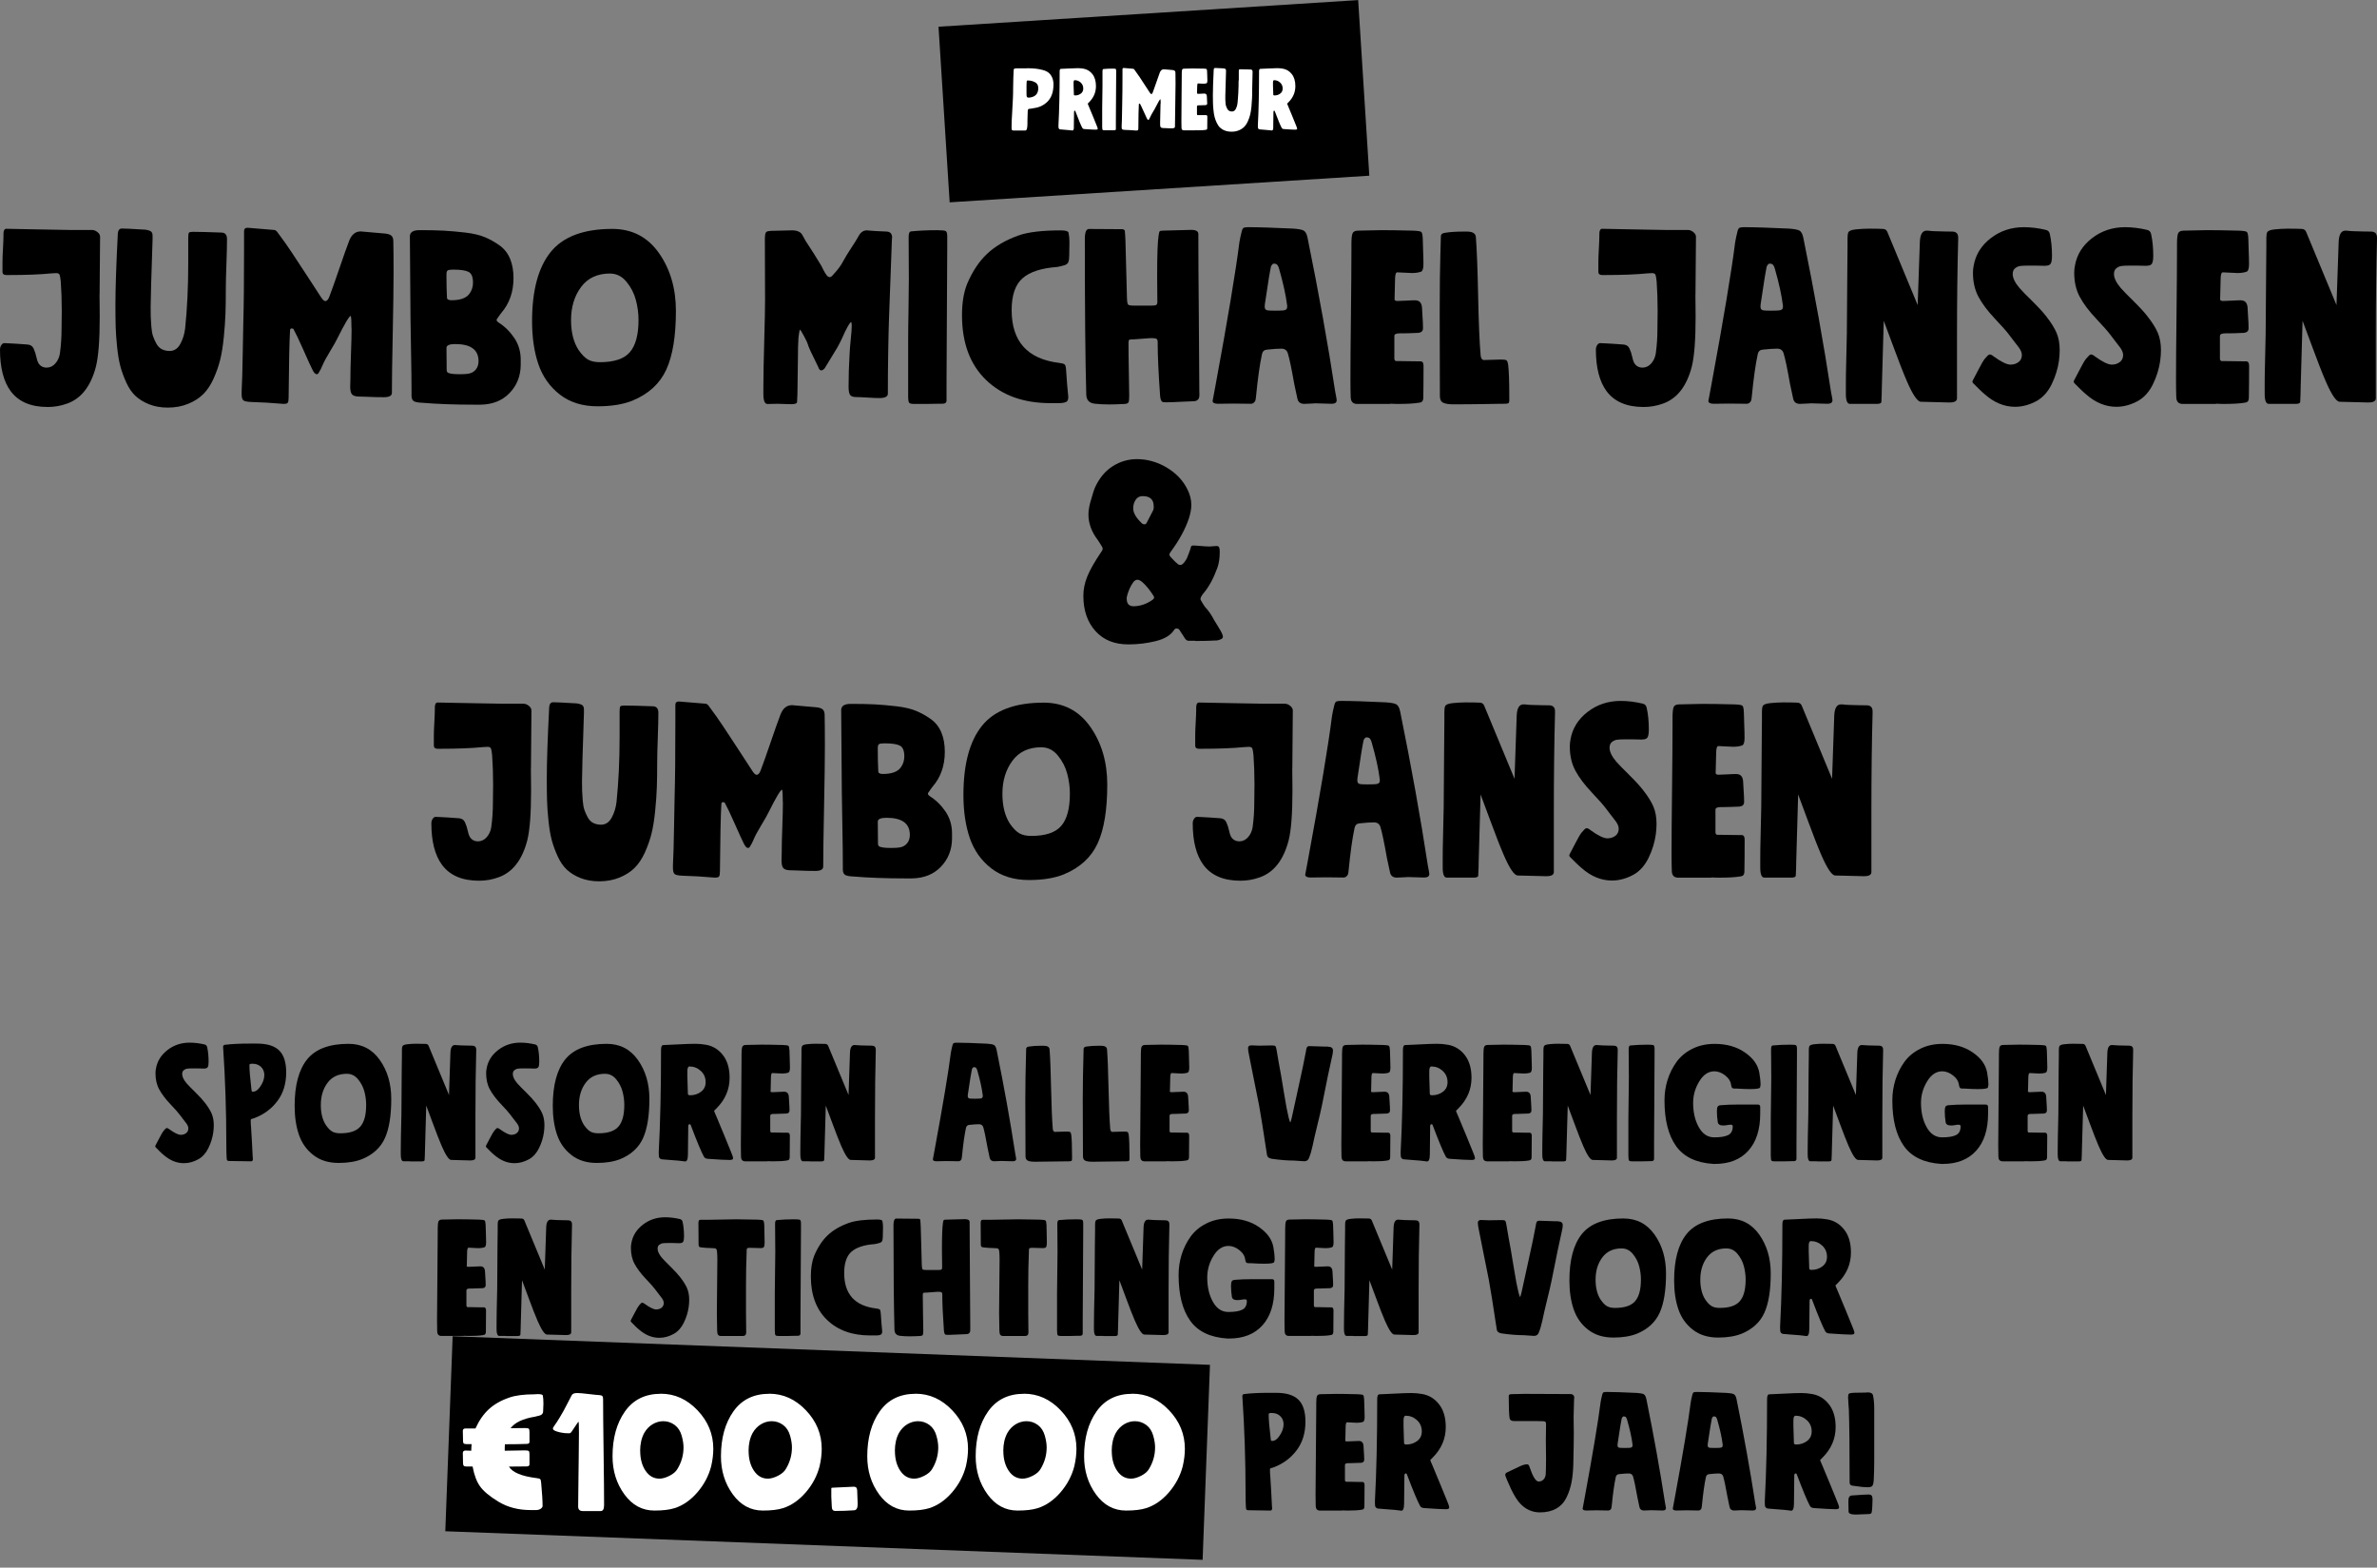 <?xml version="1.0" encoding="UTF-8"?>
<svg id="Layer_1" data-name="Layer 1" xmlns="http://www.w3.org/2000/svg" viewBox="0 0 481.23 317.34">
  <rect x="0" y="0" width="481.23" height="317.34" fill="#808080" stroke="none"/>
  <defs>
    <style>
      .cls-1 {
        fill: #fff;
      }
    </style>
  </defs>
  <rect x="90.82" y="273.4" width="153.43" height="39.5" transform="translate(11.19 -6.12) rotate(2.16)"/>
  <g>
    <g>
      <path d="m41.33,216.32c-.15,0-.38,0-.69-.02-.31-.01-.52-.02-.65-.02h-.98c-.46,0-.82.02-1.08.05-.26.03-.5.14-.72.31-.22.17-.33.44-.33.79,0,.55.31,1.18.92,1.9.35.39.94,1,1.79,1.83.84.83,1.47,1.52,1.88,2.06.63.81,1.09,1.54,1.38,2.21.28.67.43,1.45.43,2.34,0,.44-.03.92-.1,1.44-.15,1.09-.48,2.15-.98,3.18-.5,1.03-1.17,1.78-2,2.26-.98.55-1.98.82-2.98.82-1.46,0-2.84-.57-4.13-1.7-.2-.15-.46-.39-.79-.72-.33-.33-.55-.55-.65-.66-.15-.13-.23-.25-.23-.36,0-.02.04-.12.13-.29.07-.11.29-.55.69-1.31.39-.76.69-1.27.88-1.51.3-.37.51-.56.62-.56.17,0,.36.09.56.26,1.03.74,1.79,1.11,2.29,1.11.42,0,.78-.11,1.08-.34s.46-.55.46-.97c0-.33-.15-.69-.46-1.08-.04-.07-.24-.31-.57-.74-.34-.43-.58-.75-.74-.97-.28-.39-.92-1.11-1.9-2.14s-1.72-2.03-2.23-2.96-.75-2.03-.75-3.27c0-.33.03-.66.1-.98.26-1.48,1.04-2.72,2.33-3.72,1.29-.99,2.78-1.49,4.49-1.49.96,0,1.95.12,2.98.36.31.07.49.25.56.56.2.87.29,1.86.29,2.95,0,.5-.05.86-.16,1.06-.11.21-.35.31-.72.31Z"/>
      <path d="m50.77,235.09c-.44,0-1.1-.01-2-.03-.9-.02-1.57-.03-2.03-.03h-.26c-.13,0-.21,0-.23-.02-.02-.01-.07-.03-.15-.05-.08-.02-.12-.05-.13-.1-.01-.04-.03-.1-.05-.16s-.03-.15-.03-.26c-.04-.59-.07-1.55-.07-2.88,0-6.64-.22-13.16-.65-19.58v-.1c0-.22.14-.35.43-.39h.1c1.22-.15,2.78-.23,4.68-.23h1.64c2.05,0,3.55.46,4.5,1.39.95.93,1.42,2.41,1.42,4.44,0,2.29-.59,4.23-1.79,5.81-1.19,1.58-2.75,2.73-4.67,3.45-.09.04-.21.08-.38.12-.16.03-.26.07-.29.11-.03.04-.05.13-.05.26,0,.52.02.98.07,1.38.04.68.1,1.68.18,3.01.08,1.33.12,2.31.15,2.95,0,.04,0,.12.02.23s.02.19.02.23c0,.31-.14.46-.43.46Zm2.75-17.39c0-.72-.22-1.29-.67-1.72-.45-.43-1.01-.64-1.69-.64h-.2c-.31,0-.46.09-.46.26,0,1.05.13,2.64.39,4.78,0,.02.01.1.03.23.02.13.03.21.03.23,0,.11.1.16.29.16.46,0,.91-.29,1.34-.88.61-.83.92-1.64.92-2.42Z"/>
      <path d="m73.34,234.63c-1.29.52-2.88.79-4.78.79-2.05,0-3.76-.53-5.12-1.59-1.37-1.06-2.34-2.43-2.92-4.11-.58-1.68-.87-3.63-.87-5.86,0-4.19.85-7.33,2.54-9.42,1.69-2.08,4.48-3.13,8.37-3.13,2.69,0,4.8,1.09,6.34,3.28s2.31,4.8,2.31,7.86c0,3.41-.43,6.06-1.29,7.96s-2.39,3.31-4.57,4.22Zm-3.08-17.26c-1.73,0-3.04.61-3.95,1.83-.91,1.22-1.36,2.72-1.36,4.49,0,1.66.34,3.01,1.02,4.06.44.63.86,1.07,1.28,1.31.42.24.96.36,1.64.36,1.92,0,3.28-.45,4.06-1.36.79-.91,1.18-2.36,1.18-4.37,0-.92-.12-1.83-.36-2.73-.24-.91-.67-1.73-1.28-2.47-.61-.74-1.35-1.11-2.23-1.11Z"/>
      <path d="m83.01,235.09h-1.31c-.37,0-.56-.45-.56-1.34v-1.08c0-1.09.01-1.96.03-2.62.04-1.64.08-3.14.1-4.5.02-1.36.03-2.86.03-4.49s.01-3.05.03-4.27c0-.42,0-.96.02-1.62s.02-1.15.02-1.46v-1.11c0-.37.03-.63.1-.79.09-.22.43-.36,1.01-.42.59-.07,1.18-.1,1.77-.1.85,0,1.48.01,1.9.03.31,0,.51.13.62.39.22.52,1.59,3.84,4.13,9.96.15-4.58.25-7.44.29-8.58.04-1.03.35-1.54.92-1.54.22,0,.37.01.46.03.17.02.44.04.79.05.35.01.75.02,1.21.03.46.01.8.02,1.02.02.55,0,.82.27.82.82v.23c-.11,3.93-.16,8.41-.16,13.43v8.19c0,.37-.33.56-.98.56h-.23c-.35,0-.96-.02-1.83-.05-.87-.03-1.5-.05-1.87-.05-.46,0-1.09-.93-1.9-2.78-.48-1.11-1.09-2.66-1.82-4.65-.73-1.99-1.17-3.18-1.33-3.57-.02.83-.11,3.89-.26,9.17,0,.13,0,.4-.02.82s-.03.76-.05,1.05c-.02.17-.23.26-.62.26h-2.33Z"/>
      <path d="m108.27,216.32c-.15,0-.38,0-.69-.02-.31-.01-.52-.02-.65-.02h-.98c-.46,0-.82.02-1.08.05-.26.03-.5.14-.72.31-.22.17-.33.44-.33.79,0,.55.31,1.18.92,1.9.35.39.94,1,1.79,1.83.84.83,1.47,1.52,1.88,2.06.63.81,1.09,1.54,1.38,2.21.28.67.43,1.45.43,2.34,0,.44-.03.92-.1,1.44-.15,1.09-.48,2.15-.98,3.18-.5,1.03-1.17,1.78-2,2.26-.98.55-1.98.82-2.98.82-1.46,0-2.84-.57-4.13-1.7-.2-.15-.46-.39-.79-.72-.33-.33-.55-.55-.65-.66-.15-.13-.23-.25-.23-.36,0-.02.04-.12.13-.29.07-.11.29-.55.69-1.31.39-.76.69-1.27.88-1.51.3-.37.51-.56.62-.56.17,0,.36.09.56.26,1.03.74,1.79,1.11,2.29,1.11.42,0,.78-.11,1.08-.34s.46-.55.46-.97c0-.33-.15-.69-.46-1.08-.04-.07-.24-.31-.57-.74-.34-.43-.58-.75-.74-.97-.28-.39-.92-1.11-1.9-2.14s-1.72-2.03-2.23-2.96-.75-2.03-.75-3.27c0-.33.03-.66.1-.98.26-1.48,1.04-2.72,2.33-3.72,1.29-.99,2.78-1.49,4.49-1.49.96,0,1.95.12,2.98.36.31.07.49.25.56.56.2.87.29,1.86.29,2.95,0,.5-.05.86-.16,1.06-.11.21-.35.31-.72.31Z"/>
      <path d="m125.6,234.63c-1.29.52-2.88.79-4.78.79-2.05,0-3.76-.53-5.12-1.59-1.37-1.06-2.34-2.43-2.92-4.11-.58-1.68-.87-3.63-.87-5.86,0-4.19.85-7.33,2.54-9.42,1.69-2.08,4.48-3.13,8.37-3.13,2.69,0,4.8,1.09,6.34,3.28s2.31,4.8,2.31,7.86c0,3.41-.43,6.06-1.29,7.96s-2.39,3.31-4.57,4.22Zm-3.08-17.26c-1.73,0-3.04.61-3.95,1.83-.91,1.22-1.36,2.72-1.36,4.49,0,1.66.34,3.01,1.02,4.06.44.63.86,1.07,1.28,1.31.42.24.96.36,1.64.36,1.92,0,3.28-.45,4.06-1.36.79-.91,1.18-2.36,1.18-4.37,0-.92-.12-1.83-.36-2.73-.24-.91-.67-1.73-1.28-2.47-.61-.74-1.35-1.11-2.23-1.11Z"/>
      <path d="m139.26,233.87c0,.83-.19,1.25-.56,1.25-.09,0-.26-.02-.52-.07-.44-.07-1.16-.13-2.16-.2s-1.67-.12-2-.16c-.2-.02-.34-.09-.44-.2-.1-.11-.16-.23-.18-.36-.02-.13-.03-.33-.03-.59v-.43c.31-5.79.46-12.64.46-20.57,0-.66.15-.98.46-.98.26,0,1.21-.04,2.83-.13,1.63-.09,2.84-.13,3.65-.13.7,0,1.42.07,2.16.2,1.38.24,2.52.93,3.42,2.08s1.36,2.68,1.36,4.6c0,2.36-.88,4.42-2.65,6.19l-.49.49c0,.07.16.47.49,1.21.39.9.92,2.17,1.59,3.82s1.11,2.73,1.33,3.26c.28.65.43,1.1.43,1.34,0,.22-.23.33-.69.33-.81,0-2.26-.08-4.36-.23-.42-.02-.7-.16-.85-.43-.52-.94-1.42-3.09-2.69-6.45-.02-.09-.1-.13-.23-.13-.17,0-.26.17-.26.52v.43c0,.46-.01,1.35-.03,2.67-.02,1.32-.03,2.21-.03,2.67Zm0-12.58v.1c0,.22.15.33.46.33.83,0,1.56-.23,2.19-.7.63-.47.95-1.12.95-1.95,0-.92-.33-1.68-.98-2.28-.66-.6-1.42-.9-2.29-.9-.28,0-.43.31-.43.92v1.21c0,.31.02.84.05,1.6.03.76.05,1.32.05,1.67Z"/>
      <path d="m155.97,220.84c0,.17.13.26.39.26s.66-.02,1.18-.05c.52-.03.93-.05,1.21-.05.59,0,.91.34.95,1.02,0,.17.02.57.07,1.18.04.61.07,1.15.07,1.6,0,.37-.21.58-.62.62-1.05.04-1.76.07-2.13.07h-.43c-.48,0-.72.12-.72.36v3.05c0,.24.1.36.29.36h.66c.26,0,.58,0,.95.02s.73.02,1.08.02h.56c.28,0,.43.21.43.62,0,1.86-.01,3.29-.03,4.29,0,.24-.04.42-.13.52-.09.11-.25.17-.49.2-.63.11-1.57.16-2.82.16-.42,0-.73-.01-.95-.03-.04.02-.12.03-.23.03h-4.42c-.55-.02-.82-.35-.82-.98v-.07c-.02-.5-.03-1.24-.03-2.23,0-1.99.02-4.88.07-8.7.04-3.81.07-6.77.07-8.89v-.85c0-.72.05-1.21.15-1.46s.35-.38.77-.38c.35,0,.87-.01,1.57-.03.7-.02,1.22-.03,1.57-.03,1.03,0,2.46.02,4.29.07.66.02,1.04.08,1.15.18.11.1.17.4.2.9,0,.24.02.76.05,1.56.03.8.05,1.44.05,1.92,0,.57-.1.91-.29,1.02-.35.13-.78.2-1.28.2-.22,0-.56-.02-1.01-.05-.46-.03-.79-.05-.98-.05s-.29.34-.29,1.01c0,.31-.01.75-.03,1.33-.02.58-.03,1.01-.03,1.29Z"/>
      <path d="m163.9,235.09h-1.31c-.37,0-.56-.45-.56-1.34v-1.08c0-1.09.01-1.96.03-2.62.04-1.64.08-3.14.1-4.5.02-1.36.03-2.86.03-4.49s.01-3.05.03-4.27c0-.42,0-.96.02-1.62s.02-1.15.02-1.46v-1.11c0-.37.03-.63.1-.79.09-.22.43-.36,1.01-.42.59-.07,1.18-.1,1.77-.1.85,0,1.48.01,1.9.03.31,0,.51.13.62.39.22.52,1.59,3.84,4.13,9.96.15-4.58.25-7.44.29-8.58.04-1.03.35-1.54.92-1.54.22,0,.37.01.46.03.17.02.44.04.79.05.35.01.75.02,1.21.03.46.01.8.02,1.02.02.55,0,.82.27.82.82v.23c-.11,3.93-.16,8.41-.16,13.43v8.19c0,.37-.33.56-.98.56h-.23c-.35,0-.96-.02-1.83-.05-.87-.03-1.5-.05-1.87-.05-.46,0-1.09-.93-1.9-2.78-.48-1.11-1.09-2.66-1.82-4.65-.73-1.99-1.17-3.18-1.33-3.57-.02.83-.11,3.89-.26,9.17,0,.13,0,.4-.02.82s-.03.76-.05,1.05c-.02.17-.23.26-.62.26h-2.33Z"/>
      <path d="m202.73,235.02c-.15,0-.39.01-.7.03-.32.02-.56.03-.74.03-.5,0-.81-.22-.92-.66-.04-.22-.11-.55-.21-1-.1-.45-.17-.78-.21-1-.37-2.1-.67-3.5-.88-4.22-.13-.42-.43-.62-.88-.62s-1.07.04-1.9.13c-.39.02-.63.22-.72.59-.31,1.42-.58,3.36-.82,5.83-.02.22-.05.38-.08.49-.03.11-.1.21-.21.31-.11.1-.25.15-.43.15-.24,0-.61,0-1.11-.02-.5-.01-.92-.02-1.25-.02-.28,0-.64,0-1.06.02-.43.01-.76.02-1,.02-.5,0-.75-.13-.75-.39l.36-1.93c1.7-9.21,2.79-15.75,3.28-19.62.07-.41.17-.93.33-1.54.07-.24.15-.39.26-.44s.32-.08.62-.08c1.38,0,3.42.07,6.12.2.68.04,1.14.13,1.39.26.25.13.43.46.54.98,1.53,7.53,2.78,14.52,3.77,20.96.13.66.2,1.03.2,1.11,0,.33-.23.49-.69.49-.28,0-.68-.01-1.18-.03-.5-.02-.87-.03-1.11-.03Zm-4.29-12.64c.35-.02.52-.17.52-.46v-.2c-.17-1.4-.53-3.04-1.08-4.94-.04-.15-.08-.26-.1-.31s-.06-.12-.11-.21c-.05-.09-.13-.15-.21-.18-.09-.03-.2-.05-.33-.05-.07,0-.14.05-.21.15-.08.1-.13.18-.15.25-.15.7-.4,2.24-.75,4.62-.07.39-.1.67-.1.82,0,.33.15.5.46.52.22.02.54.03.95.03.48,0,.85-.01,1.11-.03Z"/>
      <path d="m213.64,229.13c.24,0,.62-.01,1.15-.03.52-.02.92-.03,1.18-.03.37,0,.61.04.7.11.1.08.17.26.21.54.11.83.16,2.3.16,4.42v.46c0,.24-.05.38-.16.43s-.42.07-.92.07h-.39c-2.4.04-4.25.07-5.53.07h-.62c-.59,0-1.04-.07-1.34-.21s-.46-.44-.46-.9c0-.92,0-2.7-.02-5.35s-.02-4.64-.02-5.98c0-.63,0-1.48.02-2.54.01-1.06.02-1.79.02-2.21.04-2.25.09-4.13.13-5.63,0-.28.2-.45.59-.49.68-.11,1.48-.16,2.42-.16h.52c.76,0,1.17.24,1.21.72.13,1.62.23,4.26.31,7.92s.19,6.4.34,8.19c.04.42.21.62.49.62Z"/>
      <path d="m225.27,229.13c.24,0,.62-.01,1.15-.03.52-.02.92-.03,1.18-.03.37,0,.61.04.7.11.1.08.17.26.21.54.11.83.16,2.3.16,4.42v.46c0,.24-.05.38-.16.43s-.42.07-.92.07h-.39c-2.4.04-4.25.07-5.53.07h-.62c-.59,0-1.04-.07-1.34-.21s-.46-.44-.46-.9c0-.92,0-2.7-.02-5.35s-.02-4.64-.02-5.98c0-.63,0-1.48.02-2.54.01-1.06.02-1.79.02-2.21.04-2.25.09-4.13.13-5.63,0-.28.2-.45.59-.49.68-.11,1.48-.16,2.42-.16h.52c.76,0,1.17.24,1.21.72.13,1.62.23,4.26.31,7.92s.19,6.4.34,8.19c.04.42.21.62.49.62Z"/>
      <path d="m236.81,220.84c0,.17.13.26.39.26s.66-.02,1.18-.05c.52-.03.93-.05,1.21-.05.59,0,.91.34.95,1.02,0,.17.02.57.07,1.18.04.61.07,1.15.07,1.6,0,.37-.21.58-.62.62-1.05.04-1.76.07-2.13.07h-.43c-.48,0-.72.12-.72.36v3.05c0,.24.1.36.29.36h.66c.26,0,.58,0,.95.02s.73.02,1.08.02h.56c.28,0,.43.21.43.62,0,1.86-.01,3.29-.03,4.29,0,.24-.04.42-.13.52-.09.11-.25.17-.49.2-.63.11-1.57.16-2.82.16-.42,0-.73-.01-.95-.03-.04.02-.12.03-.23.03h-4.42c-.55-.02-.82-.35-.82-.98v-.07c-.02-.5-.03-1.24-.03-2.23,0-1.99.02-4.88.07-8.7.04-3.81.07-6.77.07-8.89v-.85c0-.72.05-1.21.15-1.46s.35-.38.77-.38c.35,0,.87-.01,1.57-.03.7-.02,1.22-.03,1.57-.03,1.03,0,2.46.02,4.29.07.66.02,1.04.08,1.15.18.11.1.17.4.2.9,0,.24.02.76.05,1.56.03.8.05,1.44.05,1.92,0,.57-.1.91-.29,1.02-.35.13-.78.2-1.28.2-.22,0-.56-.02-1.01-.05-.46-.03-.79-.05-.98-.05s-.29.34-.29,1.01c0,.31-.01.75-.03,1.33-.02.58-.03,1.01-.03,1.29Z"/>
      <path d="m268.88,211.9c.65,0,.98.25.98.75,0,.28-.03.58-.1.88-.74,3.34-1.24,5.73-1.51,7.17-.11.57-.33,1.64-.65,3.21-.17.85-.48,2.17-.92,3.95s-.75,3.16-.95,4.14c-.2.94-.45,1.77-.75,2.49-.17.39-.48.59-.92.59-.24,0-.6-.02-1.08-.07s-.82-.07-1.01-.07c-1.31,0-2.81-.12-4.49-.36-.59-.09-.92-.36-.98-.82-.74-4.93-1.28-8.27-1.6-10.02-.28-1.46-.67-3.37-1.15-5.73-.48-2.36-.78-3.83-.88-4.42-.13-.61-.2-1.08-.2-1.41,0-.37.22-.56.66-.56.13,0,.39.01.79.03.39.02.67.03.82.03.24,0,.61,0,1.1-.02.49-.01.88-.02,1.16-.02h.39c.33,0,.54.05.62.15.09.1.16.34.23.74.07.39.21,1.25.44,2.57.23,1.32.39,2.18.47,2.57.04.2.25,1.44.62,3.73.37,2.29.68,3.91.92,4.85.17.63.28.95.33.95.02,0,.05-.07.1-.21s.09-.29.13-.46c.04-.16.07-.26.07-.28.13-.52.22-.92.26-1.18.2-.96.6-2.8,1.21-5.53.61-2.73,1.08-4.99,1.41-6.78,0-.04.01-.12.03-.23.02-.11.04-.19.05-.23s.03-.11.07-.2c.03-.09.07-.15.1-.18s.08-.07.15-.1c.07-.03.14-.05.23-.05.39,0,.93.02,1.6.05.68.03,1.18.05,1.51.05h.75Z"/>
      <path d="m277.54,220.84c0,.17.13.26.39.26s.66-.02,1.18-.05c.52-.03.93-.05,1.21-.05.59,0,.91.34.95,1.02,0,.17.02.57.07,1.18.04.61.07,1.15.07,1.6,0,.37-.21.58-.62.62-1.05.04-1.76.07-2.13.07h-.43c-.48,0-.72.12-.72.36v3.05c0,.24.1.36.29.36h.66c.26,0,.58,0,.95.02s.73.02,1.08.02h.56c.28,0,.43.21.43.62,0,1.86-.01,3.29-.03,4.29,0,.24-.04.42-.13.52-.09.11-.25.17-.49.2-.63.11-1.57.16-2.82.16-.42,0-.73-.01-.95-.03-.04.02-.12.03-.23.03h-4.42c-.55-.02-.82-.35-.82-.98v-.07c-.02-.5-.03-1.24-.03-2.23,0-1.99.02-4.88.07-8.7.04-3.81.07-6.77.07-8.89v-.85c0-.72.05-1.21.15-1.46s.35-.38.77-.38c.35,0,.87-.01,1.57-.03.7-.02,1.22-.03,1.57-.03,1.03,0,2.46.02,4.29.07.66.02,1.04.08,1.15.18.11.1.17.4.2.9,0,.24.02.76.05,1.56.03.8.05,1.44.05,1.92,0,.57-.1.91-.29,1.02-.35.13-.78.2-1.28.2-.22,0-.56-.02-1.01-.05-.46-.03-.79-.05-.98-.05s-.29.34-.29,1.01c0,.31-.01.75-.03,1.33-.02.58-.03,1.01-.03,1.29Z"/>
      <path d="m289.46,233.87c0,.83-.19,1.25-.56,1.25-.09,0-.26-.02-.52-.07-.44-.07-1.16-.13-2.16-.2s-1.67-.12-2-.16c-.2-.02-.34-.09-.44-.2-.1-.11-.16-.23-.18-.36-.02-.13-.03-.33-.03-.59v-.43c.31-5.79.46-12.64.46-20.57,0-.66.15-.98.46-.98.26,0,1.21-.04,2.83-.13,1.63-.09,2.84-.13,3.65-.13.7,0,1.42.07,2.16.2,1.38.24,2.52.93,3.42,2.08s1.36,2.68,1.36,4.6c0,2.36-.88,4.42-2.65,6.19l-.49.49c0,.07.16.47.49,1.21.39.9.92,2.17,1.59,3.82s1.11,2.73,1.33,3.26c.28.65.43,1.1.43,1.34,0,.22-.23.33-.69.33-.81,0-2.26-.08-4.36-.23-.42-.02-.7-.16-.85-.43-.52-.94-1.42-3.09-2.69-6.45-.02-.09-.1-.13-.23-.13-.17,0-.26.17-.26.52v.43c0,.46-.01,1.35-.03,2.67-.02,1.32-.03,2.21-.03,2.67Zm0-12.58v.1c0,.22.15.33.46.33.83,0,1.56-.23,2.19-.7.63-.47.95-1.12.95-1.95,0-.92-.33-1.68-.98-2.28-.66-.6-1.42-.9-2.29-.9-.28,0-.43.31-.43.92v1.21c0,.31.02.84.05,1.6.03.76.05,1.32.05,1.67Z"/>
      <path d="m306.17,220.84c0,.17.13.26.39.26s.66-.02,1.18-.05c.52-.03.93-.05,1.21-.05.59,0,.91.34.95,1.02,0,.17.02.57.07,1.18.04.61.07,1.15.07,1.6,0,.37-.21.58-.62.62-1.05.04-1.76.07-2.13.07h-.43c-.48,0-.72.12-.72.36v3.05c0,.24.1.36.29.36h.66c.26,0,.58,0,.95.02s.73.02,1.08.02h.56c.28,0,.43.21.43.62,0,1.86-.01,3.29-.03,4.29,0,.24-.04.42-.13.52-.09.11-.25.17-.49.2-.63.11-1.57.16-2.82.16-.42,0-.73-.01-.95-.03-.04.02-.12.03-.23.03h-4.42c-.55-.02-.82-.35-.82-.98v-.07c-.02-.5-.03-1.24-.03-2.23,0-1.99.02-4.88.07-8.7.04-3.81.07-6.77.07-8.89v-.85c0-.72.05-1.21.15-1.46s.35-.38.77-.38c.35,0,.87-.01,1.57-.03.7-.02,1.22-.03,1.57-.03,1.03,0,2.46.02,4.29.07.66.02,1.04.08,1.15.18.11.1.17.4.2.9,0,.24.02.76.05,1.56.03.8.05,1.44.05,1.92,0,.57-.1.91-.29,1.02-.35.13-.78.2-1.28.2-.22,0-.56-.02-1.01-.05-.46-.03-.79-.05-.98-.05s-.29.34-.29,1.01c0,.31-.01.75-.03,1.33-.02.58-.03,1.01-.03,1.29Z"/>
      <path d="m314.11,235.09h-1.31c-.37,0-.56-.45-.56-1.34v-1.08c0-1.09.01-1.96.03-2.62.04-1.64.08-3.14.1-4.5.02-1.36.03-2.86.03-4.49s.01-3.05.03-4.27c0-.42,0-.96.02-1.62s.02-1.15.02-1.46v-1.11c0-.37.03-.63.1-.79.09-.22.43-.36,1.01-.42.59-.07,1.18-.1,1.77-.1.85,0,1.48.01,1.9.03.31,0,.51.13.62.39.22.52,1.59,3.84,4.13,9.96.15-4.58.25-7.44.29-8.58.04-1.03.35-1.54.92-1.54.22,0,.37.01.46.03.17.02.44.04.79.05.35.01.75.02,1.21.03.46.01.8.02,1.02.02.55,0,.82.27.82.82v.23c-.11,3.93-.16,8.41-.16,13.43v8.19c0,.37-.33.56-.98.56h-.23c-.35,0-.96-.02-1.83-.05-.87-.03-1.5-.05-1.87-.05-.46,0-1.09-.93-1.9-2.78-.48-1.11-1.09-2.66-1.82-4.65-.73-1.99-1.17-3.18-1.33-3.57-.02.83-.11,3.89-.26,9.17,0,.13,0,.4-.02.82s-.03.76-.05,1.05c-.02.17-.23.26-.62.26h-2.33Z"/>
      <path d="m329.67,234.01v-7.47c0-.98.02-2.39.05-4.22.03-1.83.05-3.23.05-4.19,0-.57,0-1.47-.02-2.72s-.02-2.18-.02-2.82v-.2c0-.48.11-.73.33-.75,1.09-.11,2.27-.16,3.54-.16.63,0,1.02.04,1.16.11.14.08.21.31.21.7v1.64c0,1.99-.02,4.95-.05,8.89-.03,3.94-.05,6.89-.05,8.86v2.92c0,.31-.19.46-.56.46h-.39c-.2,0-.47,0-.83.02s-.63.02-.8.02h-1.83c-.35,0-.57-.05-.65-.16-.09-.11-.13-.41-.13-.92Z"/>
      <path d="m347.59,225.1c0-.48.04-.82.13-1.03.09-.21.32-.32.69-.34,1.03-.09,2.15-.13,3.37-.13h4.09c.33,0,.49.16.49.49v1.34c0,3.23-.8,5.74-2.41,7.52s-3.87,2.67-6.79,2.67h-.26c-3.49-.22-6.02-1.42-7.58-3.62-1.56-2.19-2.34-5.28-2.34-9.25,0-1.44.21-2.82.62-4.14.42-1.32,1.02-2.53,1.82-3.64.8-1.1,1.86-1.99,3.19-2.65,1.33-.67,2.84-1,4.52-1,2.4,0,4.44.57,6.11,1.72,1.67,1.15,2.65,2.5,2.93,4.08.17,1,.26,1.78.26,2.33,0,.22-.03.45-.1.69-.07.22-.74.33-2.03.33-.7,0-1.57-.03-2.62-.1h-.46c-.24,0-.42-.04-.52-.13-.11-.09-.19-.28-.23-.59-.09-.74-.49-1.39-1.21-1.95s-1.45-.83-2.19-.83c-1.2,0-2.22.68-3.04,2.03-.83,1.35-1.25,2.81-1.25,4.36,0,1.92.38,3.56,1.15,4.93.76,1.36,1.8,2.05,3.11,2.05s2.21-.15,2.83-.46.93-.89.93-1.77c0-.22-.13-.33-.39-.33-.22,0-.46.03-.74.08s-.54.08-.8.08c-.7,0-1.07-.25-1.11-.75-.11-.7-.16-1.35-.16-1.96Z"/>
      <path d="m358.5,234.01v-7.47c0-.98.02-2.39.05-4.22.03-1.83.05-3.23.05-4.19,0-.57,0-1.47-.02-2.72s-.02-2.18-.02-2.82v-.2c0-.48.11-.73.33-.75,1.09-.11,2.27-.16,3.54-.16.63,0,1.02.04,1.16.11.14.08.21.31.21.7v1.64c0,1.99-.02,4.95-.05,8.89-.03,3.94-.05,6.89-.05,8.86v2.92c0,.31-.19.46-.56.46h-.39c-.2,0-.47,0-.83.02s-.63.02-.8.02h-1.83c-.35,0-.57-.05-.65-.16-.09-.11-.13-.41-.13-.92Z"/>
      <path d="m367.84,235.09h-1.31c-.37,0-.56-.45-.56-1.34v-1.08c0-1.09.01-1.96.03-2.62.04-1.64.08-3.14.1-4.5.02-1.36.03-2.86.03-4.49s.01-3.05.03-4.27c0-.42,0-.96.02-1.62s.02-1.15.02-1.46v-1.11c0-.37.03-.63.1-.79.09-.22.43-.36,1.01-.42.59-.07,1.18-.1,1.77-.1.85,0,1.48.01,1.9.03.31,0,.51.13.62.39.22.52,1.59,3.84,4.13,9.96.15-4.58.25-7.44.29-8.58.04-1.03.35-1.54.92-1.54.22,0,.37.01.46.03.17.02.44.04.79.05.35.01.75.02,1.21.03.46.01.8.02,1.02.02.55,0,.82.27.82.82v.23c-.11,3.93-.16,8.41-.16,13.43v8.19c0,.37-.33.56-.98.56h-.23c-.35,0-.96-.02-1.83-.05-.87-.03-1.5-.05-1.87-.05-.46,0-1.09-.93-1.9-2.78-.48-1.11-1.09-2.66-1.82-4.65-.73-1.99-1.17-3.18-1.33-3.57-.02.83-.11,3.89-.26,9.17,0,.13,0,.4-.02.82s-.03.76-.05,1.05c-.02.17-.23.26-.62.26h-2.33Z"/>
      <path d="m393.72,225.1c0-.48.04-.82.13-1.03.09-.21.32-.32.69-.34,1.03-.09,2.15-.13,3.37-.13h4.09c.33,0,.49.16.49.49v1.34c0,3.23-.8,5.74-2.41,7.52s-3.87,2.67-6.79,2.67h-.26c-3.49-.22-6.02-1.42-7.58-3.62-1.56-2.19-2.34-5.28-2.34-9.25,0-1.44.21-2.82.62-4.14.42-1.32,1.02-2.53,1.82-3.64.8-1.1,1.86-1.99,3.19-2.65,1.33-.67,2.84-1,4.52-1,2.4,0,4.44.57,6.11,1.72,1.67,1.15,2.65,2.5,2.93,4.08.17,1,.26,1.78.26,2.33,0,.22-.03.45-.1.69-.07.22-.74.33-2.03.33-.7,0-1.57-.03-2.62-.1h-.46c-.24,0-.42-.04-.52-.13-.11-.09-.19-.28-.23-.59-.09-.74-.49-1.39-1.21-1.95s-1.45-.83-2.19-.83c-1.2,0-2.22.68-3.04,2.03-.83,1.35-1.25,2.81-1.25,4.36,0,1.92.38,3.56,1.15,4.93.76,1.36,1.8,2.05,3.11,2.05s2.21-.15,2.83-.46.93-.89.93-1.77c0-.22-.13-.33-.39-.33-.22,0-.46.03-.74.08s-.54.08-.8.08c-.7,0-1.07-.25-1.11-.75-.11-.7-.16-1.35-.16-1.96Z"/>
      <path d="m410.53,220.84c0,.17.13.26.39.26s.66-.02,1.18-.05c.52-.03.93-.05,1.21-.05.59,0,.91.34.95,1.02,0,.17.02.57.07,1.18.04.61.07,1.15.07,1.6,0,.37-.21.58-.62.62-1.05.04-1.76.07-2.13.07h-.43c-.48,0-.72.12-.72.36v3.05c0,.24.1.36.29.36h.66c.26,0,.58,0,.95.02s.73.02,1.08.02h.56c.28,0,.43.21.43.62,0,1.86-.01,3.29-.03,4.29,0,.24-.04.42-.13.52-.09.11-.25.17-.49.2-.63.11-1.57.16-2.82.16-.42,0-.73-.01-.95-.03-.04.02-.12.03-.23.03h-4.42c-.55-.02-.82-.35-.82-.98v-.07c-.02-.5-.03-1.24-.03-2.23,0-1.99.02-4.88.07-8.7.04-3.81.07-6.77.07-8.89v-.85c0-.72.05-1.21.15-1.46s.35-.38.77-.38c.35,0,.87-.01,1.57-.03.7-.02,1.22-.03,1.57-.03,1.03,0,2.46.02,4.29.07.66.02,1.04.08,1.15.18.11.1.17.4.2.9,0,.24.02.76.05,1.56.03.8.05,1.44.05,1.92,0,.57-.1.91-.29,1.02-.35.13-.78.2-1.28.2-.22,0-.56-.02-1.01-.05-.46-.03-.79-.05-.98-.05s-.29.34-.29,1.01c0,.31-.01.75-.03,1.33-.02.58-.03,1.01-.03,1.29Z"/>
      <path d="m418.46,235.09h-1.31c-.37,0-.56-.45-.56-1.34v-1.08c0-1.09.01-1.96.03-2.62.04-1.64.08-3.14.1-4.5.02-1.36.03-2.86.03-4.49s.01-3.05.03-4.27c0-.42,0-.96.02-1.62s.02-1.15.02-1.46v-1.11c0-.37.03-.63.1-.79.09-.22.43-.36,1.01-.42.59-.07,1.18-.1,1.77-.1.85,0,1.48.01,1.9.03.31,0,.51.13.62.39.22.52,1.59,3.84,4.13,9.96.15-4.58.25-7.44.29-8.58.04-1.03.35-1.54.92-1.54.22,0,.37.01.46.03.17.02.44.04.79.05.35.01.75.02,1.21.03.46.01.8.02,1.02.02.55,0,.82.27.82.82v.23c-.11,3.93-.16,8.41-.16,13.43v8.19c0,.37-.33.56-.98.56h-.23c-.35,0-.96-.02-1.83-.05-.87-.03-1.5-.05-1.87-.05-.46,0-1.09-.93-1.9-2.78-.48-1.11-1.09-2.66-1.82-4.65-.73-1.99-1.17-3.18-1.33-3.57-.02.83-.11,3.89-.26,9.17,0,.13,0,.4-.02.82s-.03.76-.05,1.05c-.02.17-.23.26-.62.26h-2.33Z"/>
      <path d="m94.46,256.19c0,.17.13.26.39.26s.66-.02,1.18-.05c.52-.03.93-.05,1.21-.05.59,0,.91.34.95,1.02,0,.17.02.57.07,1.18.04.61.07,1.15.07,1.6,0,.37-.21.58-.62.62-1.05.04-1.76.07-2.13.07h-.43c-.48,0-.72.12-.72.36v3.05c0,.24.1.36.29.36h.66c.26,0,.58,0,.95.02s.73.02,1.08.02h.56c.28,0,.43.21.43.62,0,1.86-.01,3.29-.03,4.29,0,.24-.04.42-.13.52-.09.11-.25.17-.49.2-.63.11-1.57.16-2.82.16-.42,0-.73-.01-.95-.03-.04.02-.12.03-.23.03h-4.42c-.55-.02-.82-.35-.82-.98v-.07c-.02-.5-.03-1.24-.03-2.23,0-1.99.02-4.88.07-8.7.04-3.81.07-6.77.07-8.89v-.85c0-.72.05-1.21.15-1.46s.35-.38.77-.38c.35,0,.87-.01,1.57-.03.7-.02,1.22-.03,1.57-.03,1.03,0,2.46.02,4.29.07.66.02,1.04.08,1.15.18.11.1.17.4.2.9,0,.24.02.76.05,1.56.03.8.05,1.44.05,1.92,0,.57-.1.91-.29,1.02-.35.13-.78.2-1.28.2-.22,0-.56-.02-1.01-.05-.46-.03-.79-.05-.98-.05s-.29.34-.29,1.01c0,.31-.01.75-.03,1.33-.02.58-.03,1.01-.03,1.29Z"/>
      <path d="m102.4,270.44h-1.31c-.37,0-.56-.45-.56-1.34v-1.08c0-1.09.01-1.96.03-2.62.04-1.64.08-3.14.1-4.5.02-1.36.03-2.86.03-4.49s.01-3.05.03-4.27c0-.42,0-.96.02-1.62s.02-1.15.02-1.46v-1.11c0-.37.03-.63.1-.79.09-.22.43-.36,1.01-.42.59-.07,1.18-.1,1.77-.1.85,0,1.48.01,1.9.03.31,0,.51.13.62.39.22.52,1.59,3.84,4.13,9.96.15-4.58.25-7.44.29-8.58.04-1.03.35-1.54.92-1.54.22,0,.37.01.46.03.17.02.44.04.79.05.35.01.75.02,1.21.03.46.01.8.02,1.02.02.55,0,.82.27.82.82v.23c-.11,3.93-.16,8.41-.16,13.43v8.19c0,.37-.33.56-.98.56h-.23c-.35,0-.96-.02-1.83-.05-.87-.03-1.5-.05-1.87-.05-.46,0-1.09-.93-1.9-2.78-.48-1.11-1.09-2.66-1.82-4.65-.73-1.99-1.17-3.18-1.33-3.57-.02.83-.11,3.89-.26,9.17,0,.13,0,.4-.02.82s-.03.76-.05,1.05c-.02.17-.23.26-.62.26h-2.33Z"/>
      <path d="m137.58,251.67c-.15,0-.38,0-.69-.02-.31-.01-.52-.02-.65-.02h-.98c-.46,0-.82.02-1.08.05-.26.03-.5.14-.72.31-.22.17-.33.44-.33.79,0,.55.31,1.18.92,1.9.35.39.94,1,1.79,1.83.84.83,1.47,1.52,1.88,2.06.63.81,1.09,1.54,1.38,2.21.28.67.43,1.45.43,2.34,0,.44-.03.92-.1,1.44-.15,1.09-.48,2.15-.98,3.18-.5,1.03-1.17,1.78-2,2.26-.98.55-1.98.82-2.98.82-1.46,0-2.84-.57-4.13-1.7-.2-.15-.46-.39-.79-.72-.33-.33-.55-.55-.65-.66-.15-.13-.23-.25-.23-.36,0-.02.04-.12.13-.29.07-.11.29-.55.69-1.31.39-.76.69-1.27.88-1.51.3-.37.51-.56.62-.56.17,0,.36.09.56.26,1.03.74,1.79,1.11,2.29,1.11.42,0,.78-.11,1.08-.34s.46-.55.46-.97c0-.33-.15-.69-.46-1.08-.04-.07-.24-.31-.57-.74-.34-.43-.58-.75-.74-.97-.28-.39-.92-1.11-1.9-2.14s-1.72-2.03-2.23-2.96-.75-2.03-.75-3.27c0-.33.03-.66.1-.98.26-1.48,1.04-2.72,2.33-3.72,1.29-.99,2.78-1.49,4.49-1.49.96,0,1.95.12,2.98.36.31.07.49.25.56.56.2.87.29,1.86.29,2.95,0,.5-.05.86-.16,1.06-.11.21-.35.31-.72.31Z"/>
      <path d="m145.19,269.49c0-.42-.01-1.02-.03-1.82-.02-.8-.03-1.41-.03-1.85,0-1.2.02-2.98.05-5.34.03-2.36.05-4.17.05-5.44,0-.74-.02-1.31-.07-1.7-.02-.24-.08-.41-.16-.51-.09-.1-.25-.15-.49-.15-1.29-.04-2.13-.1-2.52-.16-.24-.02-.39-.08-.46-.16-.07-.09-.1-.25-.1-.49-.02-1-.03-2.44-.03-4.32,0-.42.13-.62.39-.62h1.47c.68,0,1.65-.02,2.93-.05,1.28-.03,2.23-.05,2.87-.05.96,0,2.4.02,4.32.07.65.02,1.04.08,1.15.18.11.1.17.4.2.9.04,1.75.07,2.9.07,3.47,0,.66-.09,1.03-.26,1.11-.15.07-.33.1-.52.1-.22,0-.58-.01-1.08-.03-.5-.02-.86-.03-1.08-.03-.13,0-.24,0-.31.02s-.14.02-.2.03c-.05.01-.09.05-.12.12-.02.07-.04.11-.05.15-.01.03-.02.12-.02.26v.31c-.09,2.07-.13,4.36-.13,6.84v5.44c0,.42,0,1.07.02,1.96.01.89.02,1.56.02,2,0,.48-.23.72-.69.72h-4.42c-.5,0-.75-.28-.75-.85v-.1Z"/>
      <path d="m156.86,269.36v-7.47c0-.98.02-2.39.05-4.22.03-1.83.05-3.23.05-4.19,0-.57,0-1.47-.02-2.72s-.02-2.18-.02-2.82v-.2c0-.48.11-.73.33-.75,1.09-.11,2.27-.16,3.54-.16.63,0,1.02.04,1.16.11.14.08.21.31.21.7v1.64c0,1.99-.02,4.95-.05,8.89-.03,3.94-.05,6.89-.05,8.86v2.92c0,.31-.19.46-.56.46h-.39c-.2,0-.47,0-.83.02s-.63.02-.8.02h-1.83c-.35,0-.57-.05-.65-.16-.09-.11-.13-.41-.13-.92Z"/>
      <path d="m177.26,270.34h-1.08c-3.67,0-6.59-1.05-8.76-3.16-2.17-2.11-3.26-5.04-3.26-8.79,0-1.66.23-3.07.69-4.22.72-1.7,1.63-3.07,2.72-4.11s2.52-1.87,4.29-2.5c1.29-.46,3.2-.69,5.73-.69.63,0,.98.1,1.05.29.09.42.13.84.13,1.28,0,.13,0,.42-.02.87s-.02.76-.02.93c0,.42-.04.72-.11.92-.08.2-.24.34-.47.43-.44.13-.8.22-1.08.26-2.12.15-3.67.66-4.67,1.52-.99.86-1.49,2.31-1.49,4.34,0,4.26,2.15,6.65,6.45,7.17.39.04.64.12.75.21.11.1.17.34.2.74.09,1.42.19,2.62.29,3.6v.16c0,.31-.11.51-.33.61-.22.1-.56.15-1.02.15Z"/>
      <path d="m196.43,268.93v.33c0,.55-.28.82-.85.82-.26,0-.81.02-1.65.07-.84.04-1.41.07-1.72.07h-.43c-.15,0-.27-.01-.34-.03-.08-.02-.15-.1-.21-.23s-.11-.33-.13-.59c-.22-3.12-.33-5.48-.33-7.07v-.23c0-.22-.04-.37-.13-.44-.09-.08-.28-.12-.59-.12h-.29c-.15,0-.88.05-2.19.16h-.26c-.11,0-.17,0-.2.02-.02.01-.07.02-.13.03s-.1.04-.11.08c-.01.04-.02.09-.03.15s-.02.14-.02.25c0,1.03.02,2.36.05,4,.03,1.64.05,2.63.05,2.98v.26c0,.42-.03.68-.1.8s-.23.19-.49.21c-.83.04-1.54.07-2.13.07-.72,0-1.38-.03-1.96-.1-.74-.09-1.12-.49-1.15-1.21-.13-4.65-.2-11.71-.2-21.19,0-.89.19-1.34.56-1.34.48,0,1.21,0,2.18.02s1.69.02,2.14.02h.16c.24,0,.37.09.39.26.02.22.04.43.05.64.01.21.02.42.03.64.01.22.02.39.02.52.04,1.24.08,2.67.12,4.27.03,1.6.06,2.64.08,3.09.02.46.08.73.16.82.09.09.34.13.75.13h2.49c.31,0,.5-.03.59-.1.09-.07.13-.2.13-.39,0-.39,0-1-.02-1.82s-.02-1.42-.02-1.82c0-2.77.07-4.56.2-5.37.04-.33.09-.52.15-.59s.21-.1.47-.1c2.49-.07,3.76-.1,3.8-.1.66,0,.98.19.98.56,0,2.62.02,6.44.07,11.46.04,5.02.07,8.39.07,10.12Z"/>
      <path d="m202.33,269.49c0-.42-.01-1.02-.03-1.82-.02-.8-.03-1.41-.03-1.85,0-1.2.02-2.98.05-5.34.03-2.36.05-4.17.05-5.44,0-.74-.02-1.31-.07-1.7-.02-.24-.08-.41-.16-.51-.09-.1-.25-.15-.49-.15-1.29-.04-2.13-.1-2.52-.16-.24-.02-.39-.08-.46-.16-.07-.09-.1-.25-.1-.49-.02-1-.03-2.44-.03-4.32,0-.42.13-.62.39-.62h1.47c.68,0,1.65-.02,2.93-.05,1.28-.03,2.23-.05,2.87-.05.96,0,2.4.02,4.32.07.65.02,1.04.08,1.15.18.11.1.17.4.2.9.04,1.75.07,2.9.07,3.47,0,.66-.09,1.03-.26,1.11-.15.07-.33.1-.52.1-.22,0-.58-.01-1.08-.03-.5-.02-.86-.03-1.08-.03-.13,0-.24,0-.31.02s-.14.02-.2.03c-.05.01-.09.05-.12.12-.02.07-.04.11-.05.15-.01.03-.02.12-.02.26v.31c-.09,2.07-.13,4.36-.13,6.84v5.44c0,.42,0,1.07.02,1.96.01.89.02,1.56.02,2,0,.48-.23.72-.69.72h-4.42c-.5,0-.75-.28-.75-.85v-.1Z"/>
      <path d="m214,269.36v-7.47c0-.98.02-2.39.05-4.22.03-1.83.05-3.23.05-4.19,0-.57,0-1.47-.02-2.72s-.02-2.18-.02-2.82v-.2c0-.48.11-.73.33-.75,1.09-.11,2.27-.16,3.54-.16.63,0,1.02.04,1.16.11.14.08.21.31.21.7v1.64c0,1.99-.02,4.95-.05,8.89-.03,3.94-.05,6.89-.05,8.86v2.92c0,.31-.19.46-.56.46h-.39c-.2,0-.47,0-.83.02s-.63.02-.8.02h-1.83c-.35,0-.57-.05-.65-.16-.09-.11-.13-.41-.13-.92Z"/>
      <path d="m223.34,270.44h-1.31c-.37,0-.56-.45-.56-1.34v-1.08c0-1.09.01-1.96.03-2.62.04-1.64.08-3.14.1-4.5.02-1.36.03-2.86.03-4.49s.01-3.05.03-4.27c0-.42,0-.96.02-1.62s.02-1.15.02-1.46v-1.11c0-.37.03-.63.1-.79.09-.22.43-.36,1.01-.42.59-.07,1.18-.1,1.77-.1.85,0,1.48.01,1.9.03.31,0,.51.13.62.39.22.52,1.59,3.84,4.13,9.96.15-4.58.25-7.44.29-8.58.04-1.03.35-1.54.92-1.54.22,0,.37.01.46.03.17.02.44.04.79.05.35.01.75.02,1.21.03.46.01.8.02,1.02.02.55,0,.82.27.82.82v.23c-.11,3.93-.16,8.41-.16,13.43v8.19c0,.37-.33.56-.98.56h-.23c-.35,0-.96-.02-1.83-.05-.87-.03-1.5-.05-1.87-.05-.46,0-1.09-.93-1.9-2.78-.48-1.11-1.09-2.66-1.82-4.65-.73-1.99-1.17-3.18-1.33-3.57-.02.83-.11,3.89-.26,9.17,0,.13,0,.4-.02.82s-.03.76-.05,1.05c-.02.17-.23.26-.62.26h-2.33Z"/>
      <path d="m249.22,260.45c0-.48.04-.82.13-1.03.09-.21.32-.32.69-.34,1.03-.09,2.15-.13,3.37-.13h4.09c.33,0,.49.16.49.49v1.34c0,3.23-.8,5.74-2.41,7.52s-3.87,2.67-6.79,2.67h-.26c-3.49-.22-6.02-1.42-7.58-3.62-1.56-2.19-2.34-5.28-2.34-9.25,0-1.44.21-2.82.62-4.14.42-1.32,1.02-2.53,1.82-3.64.8-1.1,1.86-1.99,3.19-2.65,1.33-.67,2.84-1,4.52-1,2.4,0,4.44.57,6.11,1.72,1.67,1.15,2.65,2.5,2.93,4.08.17,1,.26,1.78.26,2.33,0,.22-.03.45-.1.69-.07.22-.74.33-2.03.33-.7,0-1.57-.03-2.62-.1h-.46c-.24,0-.42-.04-.52-.13-.11-.09-.19-.28-.23-.59-.09-.74-.49-1.39-1.21-1.95s-1.45-.83-2.19-.83c-1.2,0-2.22.68-3.04,2.03-.83,1.35-1.25,2.81-1.25,4.36,0,1.92.38,3.56,1.15,4.93.76,1.36,1.8,2.05,3.11,2.05s2.21-.15,2.83-.46.93-.89.93-1.77c0-.22-.13-.33-.39-.33-.22,0-.46.03-.74.08s-.54.08-.8.08c-.7,0-1.07-.25-1.11-.75-.11-.7-.16-1.35-.16-1.96Z"/>
      <path d="m266.03,256.19c0,.17.13.26.39.26s.66-.02,1.18-.05c.52-.03.93-.05,1.21-.05.59,0,.91.34.95,1.02,0,.17.02.57.07,1.18.04.61.07,1.15.07,1.6,0,.37-.21.58-.62.62-1.05.04-1.76.07-2.13.07h-.43c-.48,0-.72.12-.72.36v3.05c0,.24.1.36.29.36h.66c.26,0,.58,0,.95.02s.73.02,1.08.02h.56c.28,0,.43.21.43.62,0,1.86-.01,3.29-.03,4.29,0,.24-.04.42-.13.52-.09.11-.25.17-.49.2-.63.11-1.57.16-2.82.16-.42,0-.73-.01-.95-.03-.04.02-.12.03-.23.03h-4.42c-.55-.02-.82-.35-.82-.98v-.07c-.02-.5-.03-1.24-.03-2.23,0-1.99.02-4.88.07-8.7.04-3.81.07-6.77.07-8.89v-.85c0-.72.05-1.21.15-1.46s.35-.38.77-.38c.35,0,.87-.01,1.57-.03.7-.02,1.22-.03,1.57-.03,1.03,0,2.46.02,4.29.07.66.02,1.04.08,1.15.18.11.1.17.4.2.9,0,.24.02.76.05,1.56.03.8.05,1.44.05,1.92,0,.57-.1.91-.29,1.02-.35.13-.78.2-1.28.2-.22,0-.56-.02-1.01-.05-.46-.03-.79-.05-.98-.05s-.29.34-.29,1.01c0,.31-.01.75-.03,1.33-.02.58-.03,1.01-.03,1.29Z"/>
      <path d="m273.96,270.44h-1.31c-.37,0-.56-.45-.56-1.34v-1.08c0-1.09.01-1.96.03-2.62.04-1.64.08-3.14.1-4.5.02-1.36.03-2.86.03-4.49s.01-3.05.03-4.27c0-.42,0-.96.02-1.62s.02-1.15.02-1.46v-1.11c0-.37.03-.63.1-.79.09-.22.43-.36,1.01-.42.59-.07,1.18-.1,1.77-.1.85,0,1.48.01,1.9.03.31,0,.51.13.62.39.22.52,1.59,3.84,4.13,9.96.15-4.58.25-7.44.29-8.58.04-1.03.35-1.54.92-1.54.22,0,.37.01.46.03.17.02.44.04.79.05.35.01.75.02,1.21.03.46.01.8.02,1.02.02.55,0,.82.27.82.82v.23c-.11,3.93-.16,8.41-.16,13.43v8.19c0,.37-.33.56-.98.56h-.23c-.35,0-.96-.02-1.83-.05-.87-.03-1.5-.05-1.87-.05-.46,0-1.09-.93-1.9-2.78-.48-1.11-1.09-2.66-1.82-4.65-.73-1.99-1.17-3.18-1.33-3.57-.02.83-.11,3.89-.26,9.17,0,.13,0,.4-.02.82s-.03.76-.05,1.05c-.02.17-.23.26-.62.26h-2.33Z"/>
      <path d="m315.4,247.25c.65,0,.98.25.98.75,0,.28-.03.58-.1.88-.74,3.34-1.24,5.73-1.51,7.17-.11.57-.33,1.64-.65,3.21-.17.85-.48,2.17-.92,3.95s-.75,3.16-.95,4.14c-.2.94-.45,1.77-.75,2.49-.17.39-.48.59-.92.59-.24,0-.6-.02-1.08-.07s-.82-.07-1.01-.07c-1.31,0-2.81-.12-4.49-.36-.59-.09-.92-.36-.98-.82-.74-4.93-1.28-8.27-1.6-10.02-.28-1.46-.67-3.37-1.15-5.73-.48-2.36-.78-3.83-.88-4.42-.13-.61-.2-1.08-.2-1.41,0-.37.22-.56.66-.56.13,0,.39.01.79.03.39.02.67.03.82.03.24,0,.61,0,1.1-.02.49-.01.88-.02,1.16-.02h.39c.33,0,.54.05.62.15.09.1.16.34.23.74.07.39.21,1.25.44,2.57.23,1.32.39,2.18.47,2.57.04.2.25,1.44.62,3.73.37,2.29.68,3.91.92,4.85.17.63.28.95.33.95.02,0,.05-.07.1-.21s.09-.29.13-.46c.04-.16.07-.26.07-.28.13-.52.22-.92.26-1.18.2-.96.6-2.8,1.21-5.53.61-2.73,1.08-4.99,1.41-6.78,0-.04.01-.12.03-.23.02-.11.04-.19.05-.23s.03-.11.07-.2c.03-.09.07-.15.1-.18s.08-.07.15-.1c.07-.03.14-.05.23-.05.39,0,.93.02,1.6.05.68.03,1.18.05,1.51.05h.75Z"/>
      <path d="m331.42,269.98c-1.29.52-2.88.79-4.78.79-2.05,0-3.76-.53-5.12-1.59-1.37-1.06-2.34-2.43-2.92-4.11-.58-1.68-.87-3.63-.87-5.86,0-4.19.85-7.33,2.54-9.42,1.69-2.08,4.48-3.13,8.37-3.13,2.69,0,4.8,1.09,6.34,3.28s2.31,4.8,2.31,7.86c0,3.41-.43,6.06-1.29,7.96s-2.39,3.31-4.57,4.22Zm-3.08-17.26c-1.73,0-3.04.61-3.95,1.83-.91,1.22-1.36,2.72-1.36,4.49,0,1.66.34,3.01,1.02,4.06.44.63.86,1.07,1.28,1.31.42.24.96.36,1.64.36,1.92,0,3.28-.45,4.06-1.36.79-.91,1.18-2.36,1.18-4.37,0-.92-.12-1.83-.36-2.73-.24-.91-.67-1.73-1.28-2.47-.61-.74-1.35-1.11-2.23-1.11Z"/>
      <path d="m352.62,269.98c-1.29.52-2.88.79-4.78.79-2.05,0-3.76-.53-5.12-1.59-1.37-1.06-2.34-2.43-2.92-4.11-.58-1.68-.87-3.63-.87-5.86,0-4.19.85-7.33,2.54-9.42,1.69-2.08,4.48-3.13,8.37-3.13,2.69,0,4.8,1.09,6.34,3.28s2.31,4.8,2.31,7.86c0,3.41-.43,6.06-1.29,7.96s-2.39,3.31-4.57,4.22Zm-3.08-17.26c-1.73,0-3.04.61-3.95,1.83-.91,1.22-1.36,2.72-1.36,4.49,0,1.66.34,3.01,1.02,4.06.44.63.86,1.07,1.28,1.31.42.24.96.36,1.64.36,1.92,0,3.28-.45,4.06-1.36.79-.91,1.18-2.36,1.18-4.37,0-.92-.12-1.83-.36-2.73-.24-.91-.67-1.73-1.28-2.47-.61-.74-1.35-1.11-2.23-1.11Z"/>
      <path d="m366.28,269.22c0,.83-.19,1.25-.56,1.25-.09,0-.26-.02-.52-.07-.44-.07-1.16-.13-2.16-.2s-1.67-.12-2-.16c-.2-.02-.34-.09-.44-.2-.1-.11-.16-.23-.18-.36-.02-.13-.03-.33-.03-.59v-.43c.31-5.79.46-12.64.46-20.57,0-.66.15-.98.46-.98.26,0,1.21-.04,2.83-.13,1.63-.09,2.84-.13,3.65-.13.7,0,1.42.07,2.16.2,1.38.24,2.52.93,3.42,2.08s1.36,2.68,1.36,4.6c0,2.36-.88,4.42-2.65,6.19l-.49.49c0,.07.16.47.49,1.21.39.9.92,2.17,1.59,3.82s1.11,2.73,1.33,3.26c.28.65.43,1.1.43,1.34,0,.22-.23.33-.69.33-.81,0-2.26-.08-4.36-.23-.42-.02-.7-.16-.85-.43-.52-.94-1.42-3.09-2.69-6.45-.02-.09-.1-.13-.23-.13-.17,0-.26.17-.26.52v.43c0,.46-.01,1.35-.03,2.67-.02,1.32-.03,2.21-.03,2.67Zm0-12.58v.1c0,.22.15.33.46.33.83,0,1.56-.23,2.19-.7.63-.47.95-1.12.95-1.95,0-.92-.33-1.68-.98-2.28-.66-.6-1.42-.9-2.29-.9-.28,0-.43.31-.43.92v1.21c0,.31.02.84.05,1.6.03.76.05,1.32.05,1.67Z"/>
      <path class="cls-1" d="m109.85,304.84c0,.22-.13.41-.39.59s-.58.26-.95.26h-1.08c-2.47,0-4.63-.56-6.48-1.67-1.83-1.11-3.1-2.17-3.8-3.18-.65-.92-1.15-2.24-1.47-3.96h-1.18c-.31,0-.51-.05-.61-.16-.1-.11-.15-.29-.15-.56,0-.24,0-.57-.02-1s-.02-.76-.02-1c0-.35.19-.52.56-.52.11,0,.29,0,.54.02.25.01.45.02.61.02,0-.33.02-.77.07-1.34h-.98c-.31,0-.51-.04-.61-.13-.1-.09-.15-.26-.15-.52,0-.24,0-.58-.02-1.02-.01-.44-.02-.77-.02-1.01,0-.33.19-.49.56-.49h2c.72-1.59,1.62-2.89,2.69-3.88,1.07-.99,2.46-1.79,4.16-2.37,1.24-.44,2.95-.66,5.11-.66.04,0,.14,0,.28-.02.14-.01.26-.02.34-.02.68,0,1.03.1,1.05.29.09.37.13.94.13,1.7,0,.07,0,.2-.02.41-.01.21-.02.4-.02.57,0,.31-.01.53-.03.67s-.09.28-.2.41-.28.23-.52.29c-.15.04-.46.12-.92.23-2.42.39-4.07,1.17-4.94,2.33.76-.02,1.72-.03,2.88-.03.46,0,.73.05.82.15.09.1.13.34.13.74v1.93c0,.26-.2.39-.59.39-1.05.04-2.47.07-4.26.07h-.13c-.02.15-.03.38-.03.69v.62c1.83-.04,3.19-.07,4.06-.07.46,0,.73.05.82.15.09.1.13.34.13.74v1.93c0,.28-.2.43-.59.43-.42.02-1.6.03-3.57.03.7,1.18,2.55,1.95,5.57,2.33.39.04.64.11.75.21.11.1.17.34.2.74.2,2.12.29,3.68.29,4.68Z"/>
      <path class="cls-1" d="m122.3,304.64c0,.83-.22,1.25-.66,1.25h-3.67c-.61,0-.92-.31-.92-.92s.01-1.54.03-2.8c.02-1.26.03-2.19.03-2.8v-.13c0-.22.02-1.5.05-3.85.03-2.35.05-4.1.05-5.26,0-1.55-.03-2.33-.1-2.33-.04.02-.4.55-1.08,1.57-.04.07-.1.15-.16.25s-.11.17-.15.21c-.03.04-.08.1-.13.16s-.11.11-.18.13-.14.03-.23.03c-.39,0-.66-.01-.79-.03-.85-.09-1.54-.25-2.06-.49-.26-.13-.39-.27-.39-.43,0-.11.05-.24.16-.39.42-.59.81-1.19,1.18-1.8s.64-1.08.82-1.41c.17-.33.46-.87.85-1.62.39-.75.66-1.26.79-1.52.15-.31.52-.46,1.11-.46.44,0,1.23.07,2.39.21,1.16.14,1.86.21,2.1.21.31.02.51.09.61.2.1.11.15.32.15.62,0,2.23.03,5.8.1,10.71s.1,8.47.1,10.68Z"/>
      <path class="cls-1" d="m133.8,282.14c2.82,0,5.29,1.12,7.42,3.36,2.13,2.24,3.19,4.83,3.19,7.78,0,1.11-.14,2.29-.43,3.54-.5,1.94-1.44,3.71-2.8,5.29-1.37,1.58-2.9,2.65-4.6,3.19-1.03.33-2.39.49-4.09.49-2.47,0-4.5-1.1-6.09-3.29s-2.39-4.75-2.39-7.68c0-3.69.84-6.72,2.52-9.1s4.1-3.57,7.27-3.57Zm-4.19,11.56c0,1.62.36,2.96,1.08,4.03.72,1.07,1.66,1.6,2.82,1.6.61,0,1.3-.2,2.06-.59.76-.39,1.3-.86,1.6-1.41.81-1.35,1.21-2.79,1.21-4.32,0-.7-.12-1.47-.36-2.33-.26-.96-.74-1.7-1.42-2.21-.69-.51-1.46-.77-2.31-.77-.76,0-1.49.21-2.18.62-.69.42-1.25,1-1.69,1.77-.55,1.03-.82,2.23-.82,3.6Z"/>
      <path class="cls-1" d="m155.75,282.14c2.82,0,5.29,1.12,7.42,3.36,2.13,2.24,3.19,4.83,3.19,7.78,0,1.11-.14,2.29-.43,3.54-.5,1.94-1.44,3.71-2.8,5.29-1.37,1.58-2.9,2.65-4.6,3.19-1.03.33-2.39.49-4.09.49-2.47,0-4.5-1.1-6.09-3.29s-2.39-4.75-2.39-7.68c0-3.69.84-6.72,2.52-9.1s4.1-3.57,7.27-3.57Zm-4.19,11.56c0,1.62.36,2.96,1.08,4.03.72,1.07,1.66,1.6,2.82,1.6.61,0,1.3-.2,2.06-.59.76-.39,1.3-.86,1.6-1.41.81-1.35,1.21-2.79,1.21-4.32,0-.7-.12-1.47-.36-2.33-.26-.96-.74-1.7-1.42-2.21-.69-.51-1.46-.77-2.31-.77-.76,0-1.49.21-2.18.62-.69.42-1.25,1-1.69,1.77-.55,1.03-.82,2.23-.82,3.6Z"/>
      <path class="cls-1" d="m172.92,300.97c.39,0,.6.25.62.75.07,1.83.1,2.76.1,2.78,0,.81-.25,1.22-.75,1.24-1.31.09-2.58.13-3.8.13-.44,0-.67-.27-.69-.82-.07-1.18-.1-1.87-.1-2.06v-1.57c0-.13.02-.21.05-.23.03-.02.11-.03.25-.03,2.82-.13,4.26-.2,4.32-.2Z"/>
      <path class="cls-1" d="m185.37,282.14c2.82,0,5.29,1.12,7.42,3.36,2.13,2.24,3.19,4.83,3.19,7.78,0,1.11-.14,2.29-.43,3.54-.5,1.94-1.44,3.71-2.8,5.29-1.37,1.58-2.9,2.65-4.6,3.19-1.03.33-2.39.49-4.09.49-2.47,0-4.5-1.1-6.09-3.29s-2.39-4.75-2.39-7.68c0-3.69.84-6.72,2.52-9.1s4.1-3.57,7.27-3.57Zm-4.19,11.56c0,1.62.36,2.96,1.08,4.03.72,1.07,1.66,1.6,2.82,1.6.61,0,1.3-.2,2.06-.59.76-.39,1.3-.86,1.6-1.41.81-1.35,1.21-2.79,1.21-4.32,0-.7-.12-1.47-.36-2.33-.26-.96-.74-1.7-1.42-2.21-.69-.51-1.46-.77-2.31-.77-.76,0-1.49.21-2.18.62-.69.42-1.25,1-1.69,1.77-.55,1.03-.82,2.23-.82,3.6Z"/>
      <path class="cls-1" d="m207.32,282.14c2.82,0,5.29,1.12,7.42,3.36,2.13,2.24,3.19,4.83,3.19,7.78,0,1.11-.14,2.29-.43,3.54-.5,1.94-1.44,3.71-2.8,5.29-1.37,1.58-2.9,2.65-4.6,3.19-1.03.33-2.39.49-4.09.49-2.47,0-4.5-1.1-6.09-3.29s-2.39-4.75-2.39-7.68c0-3.69.84-6.72,2.52-9.1s4.1-3.57,7.27-3.57Zm-4.19,11.56c0,1.62.36,2.96,1.08,4.03.72,1.07,1.66,1.6,2.82,1.6.61,0,1.3-.2,2.06-.59.76-.39,1.3-.86,1.6-1.41.81-1.35,1.21-2.79,1.21-4.32,0-.7-.12-1.47-.36-2.33-.26-.96-.74-1.7-1.42-2.21-.69-.51-1.46-.77-2.31-.77-.76,0-1.49.21-2.18.62-.69.42-1.25,1-1.69,1.77-.55,1.03-.82,2.23-.82,3.6Z"/>
      <path class="cls-1" d="m229.27,282.14c2.82,0,5.29,1.12,7.42,3.36,2.13,2.24,3.19,4.83,3.19,7.78,0,1.11-.14,2.29-.43,3.54-.5,1.94-1.44,3.71-2.8,5.29-1.37,1.58-2.9,2.65-4.6,3.19-1.03.33-2.39.49-4.09.49-2.47,0-4.5-1.1-6.09-3.29s-2.39-4.75-2.39-7.68c0-3.69.84-6.72,2.52-9.1s4.1-3.57,7.27-3.57Zm-4.19,11.56c0,1.62.36,2.96,1.08,4.03.72,1.07,1.66,1.6,2.82,1.6.61,0,1.3-.2,2.06-.59.76-.39,1.3-.86,1.6-1.41.81-1.35,1.21-2.79,1.21-4.32,0-.7-.12-1.47-.36-2.33-.26-.96-.74-1.7-1.42-2.21-.69-.51-1.46-.77-2.31-.77-.76,0-1.49.21-2.18.62-.69.42-1.25,1-1.69,1.77-.55,1.03-.82,2.23-.82,3.6Z"/>
      <path d="m257.12,305.79c-.44,0-1.1-.01-2-.03-.9-.02-1.57-.03-2.03-.03h-.26c-.13,0-.21,0-.23-.02-.02-.01-.07-.03-.15-.05-.08-.02-.12-.05-.13-.1-.01-.04-.03-.1-.05-.16s-.03-.15-.03-.26c-.04-.59-.07-1.55-.07-2.88,0-6.64-.22-13.16-.65-19.58v-.1c0-.22.14-.35.43-.39h.1c1.22-.15,2.78-.23,4.68-.23h1.64c2.05,0,3.55.46,4.5,1.39.95.93,1.42,2.41,1.42,4.44,0,2.29-.59,4.23-1.79,5.81-1.19,1.58-2.75,2.73-4.67,3.45-.09.04-.21.08-.38.12-.16.03-.26.07-.29.11-.03.04-.05.13-.05.26,0,.52.02.98.07,1.38.04.68.1,1.68.18,3.01.08,1.33.12,2.31.15,2.95,0,.04,0,.12.02.23s.02.19.02.23c0,.31-.14.46-.43.46Zm2.75-17.39c0-.72-.22-1.29-.67-1.72-.45-.43-1.01-.64-1.69-.64h-.2c-.31,0-.46.09-.46.26,0,1.05.13,2.64.39,4.78,0,.02.01.1.03.23.02.13.03.21.03.23,0,.11.1.16.29.16.46,0,.91-.29,1.34-.88.61-.83.92-1.64.92-2.42Z"/>
      <path d="m272.32,291.54c0,.17.13.26.39.26s.66-.02,1.18-.05c.52-.03.93-.05,1.21-.05.59,0,.91.34.95,1.02,0,.17.02.57.07,1.18.04.61.07,1.15.07,1.6,0,.37-.21.58-.62.62-1.05.04-1.76.07-2.13.07h-.43c-.48,0-.72.12-.72.36v3.05c0,.24.1.36.29.36h.66c.26,0,.58,0,.95.02s.73.02,1.08.02h.56c.28,0,.43.21.43.62,0,1.86-.01,3.29-.03,4.29,0,.24-.04.42-.13.52-.09.11-.25.17-.49.2-.63.11-1.57.16-2.82.16-.42,0-.73-.01-.95-.03-.04.02-.12.03-.23.03h-4.42c-.55-.02-.82-.35-.82-.98v-.07c-.02-.5-.03-1.24-.03-2.23,0-1.99.02-4.88.07-8.7.04-3.81.07-6.77.07-8.89v-.85c0-.72.05-1.21.15-1.46s.35-.38.77-.38c.35,0,.87-.01,1.57-.03.7-.02,1.22-.03,1.57-.03,1.03,0,2.46.02,4.29.07.66.02,1.04.08,1.15.18.11.1.17.4.2.9,0,.24.02.76.05,1.56.03.8.05,1.44.05,1.92,0,.57-.1.91-.29,1.02-.35.13-.78.2-1.28.2-.22,0-.56-.02-1.01-.05-.46-.03-.79-.05-.98-.05s-.29.34-.29,1.01c0,.31-.01.75-.03,1.33-.02.58-.03,1.01-.03,1.29Z"/>
      <path d="m284.25,304.57c0,.83-.19,1.25-.56,1.25-.09,0-.26-.02-.52-.07-.44-.07-1.16-.13-2.16-.2s-1.67-.12-2-.16c-.2-.02-.34-.09-.44-.2-.1-.11-.16-.23-.18-.36-.02-.13-.03-.33-.03-.59v-.43c.31-5.79.46-12.64.46-20.57,0-.66.15-.98.46-.98.26,0,1.21-.04,2.83-.13,1.63-.09,2.84-.13,3.65-.13.7,0,1.42.07,2.16.2,1.38.24,2.52.93,3.42,2.08s1.36,2.68,1.36,4.6c0,2.36-.88,4.42-2.65,6.19l-.49.49c0,.07.16.47.49,1.21.39.9.92,2.17,1.59,3.82s1.11,2.73,1.33,3.26c.28.65.43,1.1.43,1.34,0,.22-.23.33-.69.33-.81,0-2.26-.08-4.36-.23-.42-.02-.7-.16-.85-.43-.52-.94-1.42-3.09-2.69-6.45-.02-.09-.1-.13-.23-.13-.17,0-.26.17-.26.52v.43c0,.46-.01,1.35-.03,2.67-.02,1.32-.03,2.21-.03,2.67Zm0-12.58v.1c0,.22.15.33.46.33.83,0,1.56-.23,2.19-.7.63-.47.95-1.12.95-1.95,0-.92-.33-1.68-.98-2.28-.66-.6-1.42-.9-2.29-.9-.28,0-.43.31-.43.92v1.21c0,.31.02.84.05,1.6.03.76.05,1.32.05,1.67Z"/>
      <path d="m318.68,283.03c0,.44-.02,1.08-.05,1.92-.03.84-.05,1.48-.05,1.92,0,.33,0,.86.02,1.59s.02,1.28.02,1.65c0,1.27-.03,3.37-.1,6.32-.04,1.38-.16,2.59-.36,3.64-.2,1.05-.53,2.06-1,3.04-.47.98-1.16,1.74-2.06,2.26-.91.52-2.01.79-3.32.79-1.59,0-2.96-.62-4.09-1.87-.55-.59-1.12-1.52-1.74-2.78-.7-1.53-1.09-2.45-1.18-2.75-.02-.07-.03-.14-.03-.23,0-.17.12-.33.36-.46.57-.28,1.42-.69,2.55-1.21.57-.28,1.07-.43,1.51-.43.22,0,.37.14.46.43.68,2.03,1.3,3.05,1.87,3.05.42,0,.75-.14,1-.41.25-.27.4-.61.44-1,.04-.5.07-1.62.07-3.34,0-.37,0-.96-.02-1.77s-.02-1.41-.02-1.8c0-.54,0-1.07.02-1.57s.02-1.08.02-1.74c0-.24-.05-.4-.16-.47s-.27-.11-.49-.11h-.29c-.22-.02-.58-.03-1.08-.03h-4.49c-.52,0-.82-.21-.88-.62-.11-.81-.16-2.19-.16-4.16v-.26c0-.24.13-.37.39-.39.22-.02.45-.03.69-.03h.43c.26,0,.52,0,.79-.02.26-.01.51-.02.75-.02,1.2,0,2.82,0,4.85.02,2.03.01,3.55.02,4.55.02.55,0,.82.28.82.85Z"/>
      <path d="m334.28,305.72c-.15,0-.39.01-.7.03-.32.02-.56.03-.74.03-.5,0-.81-.22-.92-.66-.04-.22-.11-.55-.21-1-.1-.45-.17-.78-.21-1-.37-2.1-.67-3.5-.88-4.22-.13-.42-.43-.62-.88-.62s-1.07.04-1.9.13c-.39.02-.63.22-.72.59-.31,1.42-.58,3.36-.82,5.83-.02.22-.05.38-.08.49-.03.11-.1.21-.21.31-.11.1-.25.15-.43.15-.24,0-.61,0-1.11-.02-.5-.01-.92-.02-1.25-.02-.28,0-.64,0-1.06.02-.43.01-.76.02-1,.02-.5,0-.75-.13-.75-.39l.36-1.93c1.7-9.21,2.79-15.75,3.28-19.62.07-.41.17-.93.33-1.54.07-.24.15-.39.26-.44s.32-.08.62-.08c1.38,0,3.42.07,6.12.2.68.04,1.14.13,1.39.26.25.13.43.46.54.98,1.53,7.53,2.78,14.52,3.77,20.96.13.66.2,1.03.2,1.11,0,.33-.23.49-.69.49-.28,0-.68-.01-1.18-.03-.5-.02-.87-.03-1.11-.03Zm-4.29-12.64c.35-.02.52-.17.52-.46v-.2c-.17-1.4-.53-3.04-1.08-4.94-.04-.15-.08-.26-.1-.31s-.06-.12-.11-.21c-.05-.09-.13-.15-.21-.18-.09-.03-.2-.05-.33-.05-.07,0-.14.05-.21.15-.08.1-.13.18-.15.25-.15.7-.4,2.24-.75,4.62-.07.39-.1.67-.1.82,0,.33.15.5.46.52.22.02.54.03.95.03.48,0,.85-.01,1.11-.03Z"/>
      <path d="m352.53,305.72c-.15,0-.39.01-.7.03-.32.02-.56.03-.74.03-.5,0-.81-.22-.92-.66-.04-.22-.11-.55-.21-1-.1-.45-.17-.78-.21-1-.37-2.1-.67-3.5-.88-4.22-.13-.42-.43-.62-.88-.62s-1.07.04-1.9.13c-.39.02-.63.22-.72.59-.31,1.42-.58,3.36-.82,5.83-.02.22-.05.38-.08.49-.03.11-.1.21-.21.31-.11.1-.25.15-.43.15-.24,0-.61,0-1.11-.02-.5-.01-.92-.02-1.25-.02-.28,0-.64,0-1.06.02-.43.01-.76.02-1,.02-.5,0-.75-.13-.75-.39l.36-1.93c1.7-9.21,2.79-15.75,3.28-19.62.07-.41.17-.93.33-1.54.07-.24.15-.39.26-.44s.32-.08.62-.08c1.38,0,3.42.07,6.12.2.68.04,1.14.13,1.39.26.25.13.43.46.54.98,1.53,7.53,2.78,14.52,3.77,20.96.13.66.2,1.03.2,1.11,0,.33-.23.49-.69.49-.28,0-.68-.01-1.18-.03-.5-.02-.87-.03-1.11-.03Zm-4.29-12.64c.35-.02.52-.17.52-.46v-.2c-.17-1.4-.53-3.04-1.08-4.94-.04-.15-.08-.26-.1-.31s-.06-.12-.11-.21c-.05-.09-.13-.15-.21-.18-.09-.03-.2-.05-.33-.05-.07,0-.14.05-.21.15-.08.1-.13.18-.15.25-.15.7-.4,2.24-.75,4.62-.07.39-.1.67-.1.82,0,.33.15.5.46.52.22.02.54.03.95.03.48,0,.85-.01,1.11-.03Z"/>
      <path d="m363.18,304.57c0,.83-.19,1.25-.56,1.25-.09,0-.26-.02-.52-.07-.44-.07-1.16-.13-2.16-.2s-1.67-.12-2-.16c-.2-.02-.34-.09-.44-.2-.1-.11-.16-.23-.18-.36-.02-.13-.03-.33-.03-.59v-.43c.31-5.79.46-12.64.46-20.57,0-.66.15-.98.46-.98.26,0,1.21-.04,2.83-.13,1.63-.09,2.84-.13,3.65-.13.7,0,1.42.07,2.16.2,1.38.24,2.52.93,3.42,2.08s1.36,2.68,1.36,4.6c0,2.36-.88,4.42-2.65,6.19l-.49.49c0,.07.16.47.49,1.21.39.9.92,2.17,1.59,3.82s1.11,2.73,1.33,3.26c.28.65.43,1.1.43,1.34,0,.22-.23.33-.69.33-.81,0-2.26-.08-4.36-.23-.42-.02-.7-.16-.85-.43-.52-.94-1.42-3.09-2.69-6.45-.02-.09-.1-.13-.23-.13-.17,0-.26.17-.26.52v.43c0,.46-.01,1.35-.03,2.67-.02,1.32-.03,2.21-.03,2.67Zm0-12.58v.1c0,.22.15.33.46.33.83,0,1.56-.23,2.19-.7.63-.47.95-1.12.95-1.95,0-.92-.33-1.68-.98-2.28-.66-.6-1.42-.9-2.29-.9-.28,0-.43.31-.43.92v1.21c0,.31.02.84.05,1.6.03.76.05,1.32.05,1.67Z"/>
      <path d="m374.29,285.16c0-.09-.02-.42-.07-1-.04-.58-.07-1-.07-1.26,0-.13,0-.24.02-.33.01-.09.02-.16.03-.23.01-.07.04-.12.08-.15.04-.03.08-.07.12-.1s.1-.05.2-.07.17-.02.23-.03c.05-.01.16-.02.33-.03s.3-.02.41-.02c.31-.02.99-.03,2.06-.03.07,0,.16,0,.28-.02s.2-.02.25-.02c.61,0,.96.22,1.05.66.15.74.23,1.58.23,2.52v10.84c0,1.2-.03,2.46-.1,3.77-.04.57-.14.94-.28,1.13-.14.19-.46.28-.97.28-.68,0-1.72-.11-3.14-.33-.33-.07-.49-.28-.49-.66v-.23c0-6.64-.05-11.54-.16-14.7Zm4.81,18.17c0,.5-.01.86-.03,1.08,0,.11,0,.27-.02.47-.01.21-.02.39-.03.56s-.03.32-.05.47c-.02.24-.08.4-.18.47-.1.08-.27.12-.51.12-.22,0-.64.02-1.28.05-.63.03-1.06.05-1.28.05-.98,0-1.47-.2-1.47-.59,0-.2,0-.51-.02-.93s-.02-.74-.02-.93c0-.33.01-.57.03-.72.07-.44.28-.67.65-.69,1.83-.13,2.98-.2,3.44-.2.5,0,.75.26.75.79Z"/>
    </g>
    <g>
      <path d="m20.15,59.66c0,.46,0,1.16.02,2.12.02.96.02,1.75.02,2.37,0,4.68-.26,8.05-.78,10.1-1.04,3.97-2.99,6.46-5.85,7.46-1.27.46-2.57.68-3.9.68-3.42,0-5.92-1.07-7.51-3.22-1.43-1.95-2.15-4.75-2.15-8.39,0-.36.09-.67.27-.93.18-.26.38-.39.61-.39.07,0,.2,0,.39.02.2.02.36.02.49.02.78.03,2.03.11,3.76.24.62.03,1.05.31,1.29.83.24.52.44,1.14.59,1.85s.38,1.22.71,1.51c.36.33.8.49,1.32.49.68,0,1.27-.28,1.76-.83.49-.55.8-1.22.93-2,.23-1.66.34-3.32.34-4.98,0-.42,0-1.06.02-1.9.02-.85.02-1.45.02-1.81,0-2.11-.07-4.08-.2-5.9-.07-.71-.15-1.18-.24-1.39-.1-.21-.33-.32-.68-.32s-.67.02-.93.05c-2.31.23-5.19.34-8.63.34h-.54c-.52,0-.78-.21-.78-.63v-2c0-.65.03-1.55.1-2.71.06-1.15.1-2.02.1-2.61v-.39c0-.68.19-1.02.58-1.02.46,0,2.54.04,6.27.12,3.72.08,5.98.12,6.76.12h4.34c.36,0,.72.14,1.07.42s.54.59.54.95c0,1.3-.02,3.24-.05,5.83-.03,2.59-.05,4.55-.05,5.88Z"/>
      <path d="m38.11,53.32v-5.17c0-.59.05-.94.15-1.05.1-.11.36-.17.78-.17,1.27,0,3.22.05,5.85.15.71.03,1.07.47,1.07,1.32,0,1.27-.04,2.97-.12,5.1-.08,2.13-.12,3.78-.12,4.95,0,1.95-.02,3.63-.07,5.03s-.16,2.99-.34,4.78-.42,3.31-.73,4.56c-.31,1.25-.76,2.53-1.34,3.83-.59,1.3-1.29,2.35-2.1,3.15-.81.8-1.83,1.45-3.05,1.95s-2.59.76-4.12.76c-1.4,0-2.65-.22-3.76-.66-1.11-.44-2.02-1-2.76-1.68-.73-.68-1.36-1.59-1.88-2.73s-.92-2.24-1.2-3.29c-.28-1.06-.5-2.37-.66-3.93-.16-1.56-.26-2.94-.29-4.12-.03-1.19-.05-2.63-.05-4.32,0-3.35.16-8.21.49-14.59.07-.62.34-.93.83-.93.62,0,2,.07,4.15.2.59,0,1.11.1,1.56.29.33.16.49.47.49.93v.78c-.26,7.74-.39,12.29-.39,13.66,0,.88,0,1.55.02,2.02.02.47.06,1.12.12,1.95.06.83.18,1.48.34,1.95.16.47.38.97.66,1.49.28.52.64.9,1.1,1.15.46.24.99.37,1.61.37.91,0,1.63-.47,2.15-1.42.52-.94.84-1.98.98-3.12.42-4,.63-8.39.63-13.17Z"/>
      <path d="m71.16,66.49c0-1.43-.05-2.28-.15-2.54-.29,0-1.2,1.53-2.73,4.59-.26.55-.76,1.43-1.49,2.63-.73,1.2-1.24,2.16-1.54,2.88-.16.42-.42.93-.78,1.51-.1.13-.21.2-.34.2-.29,0-.59-.31-.88-.93-.33-.65-.94-1.98-1.83-4-.89-2.02-1.57-3.43-2.02-4.24-.03-.06-.15-.1-.34-.1-.23,0-.34.13-.34.39-.13,2.11-.23,6.67-.29,13.66,0,.49-.06.81-.17.98-.11.16-.38.24-.8.24-.07,0-.17,0-.32-.02-.15-.02-.25-.02-.32-.02-1.79-.16-3.76-.28-5.9-.34-.85-.03-1.39-.14-1.63-.32-.24-.18-.37-.59-.37-1.24v-.59c.1-1.79.17-4.31.22-7.56.05-3.25.09-5.38.12-6.39.1-3.32.15-8.38.15-15.17v-3.32c0-.46.24-.68.73-.68.13,0,1.9.15,5.32.44.13,0,.24.03.34.1.1.07.17.12.22.17s.12.15.22.29.16.24.2.27c.88,1.17,1.79,2.46,2.73,3.88s2.03,3.07,3.27,4.98c1.24,1.9,2.1,3.23,2.59,3.98.33.49.6.73.83.73.33,0,.6-.31.83-.93.52-1.37,1.2-3.29,2.05-5.78.85-2.49,1.5-4.32,1.95-5.49.49-1.27,1.27-1.9,2.34-1.9.03,0,1.71.15,5.03.44.55.07.95.21,1.2.44.24.23.37.6.37,1.12.03,1.4.05,3.5.05,6.29s-.06,7.04-.17,12.44c-.11,5.4-.17,9.38-.17,11.95,0,.58-.54.88-1.61.88-.52,0-1.07,0-1.66-.02-.59-.02-1.22-.04-1.9-.07-.68-.03-1.24-.05-1.66-.05-.65-.03-1.08-.2-1.29-.49-.21-.29-.32-.8-.32-1.51,0-.16,0-.41.02-.73s.02-.57.02-.73c0-1.4.04-3.17.12-5.32s.12-3.81.12-4.98Z"/>
      <path d="m83.32,79.71c0-2.21-.04-5.44-.12-9.68-.08-4.24-.12-7.46-.12-9.64,0-1.24-.02-3.32-.05-6.24-.03-2.93-.05-5.03-.05-6.29,0-.85.65-1.27,1.95-1.27,1.92,0,3.54.03,4.85.1,1.32.07,2.79.2,4.42.39,1.63.19,2.96.51,4,.95,1.04.44,2.03,1,2.98,1.68.94.68,1.64,1.59,2.1,2.71s.68,2.42.68,3.88c0,2.8-.83,5.16-2.49,7.07-.23.29-.5.68-.83,1.17-.07.06-.1.13-.1.2,0,.19.13.37.39.54,1.27.81,2.33,1.86,3.2,3.15.86,1.29,1.29,2.74,1.29,4.37v1.12c-.03,2.24-.79,4.13-2.27,5.66-1.48,1.53-3.44,2.31-5.88,2.34h-1.27c-4,0-7.53-.13-10.59-.39-.07,0-.2,0-.39-.02-.2-.02-.33-.03-.42-.05-.08-.02-.19-.04-.34-.07-.15-.03-.26-.06-.34-.1-.08-.03-.16-.08-.24-.15-.08-.07-.15-.15-.2-.24s-.09-.21-.12-.34c-.03-.1-.05-.37-.05-.83Zm8.44-25.13c-.55,0-.92.05-1.1.15s-.27.36-.27.78v.68c0,1.27.03,2.62.1,4.05,0,.36.31.54.93.54,1.82,0,3.04-.46,3.66-1.37.46-.65.68-1.38.68-2.2,0-1.14-.3-1.86-.9-2.17-.6-.31-1.63-.46-3.1-.46Zm-1.32,20.34v.05c0,.29.16.49.49.58.42.13,1.07.2,1.95.2h.39c.68,0,1.2-.03,1.56-.1.62-.1,1.11-.37,1.49-.83s.56-1.02.56-1.71c0-2.31-1.58-3.46-4.73-3.46-1.17,0-1.76.26-1.76.78,0,.46,0,1.2.02,2.24.02,1.04.02,1.79.02,2.24Z"/>
      <path d="m128.11,81.08c-1.92.78-4.29,1.17-7.12,1.17-3.06,0-5.6-.79-7.64-2.37-2.03-1.58-3.48-3.62-4.34-6.12s-1.29-5.42-1.29-8.73c0-6.24,1.26-10.92,3.78-14.03,2.52-3.11,6.68-4.66,12.46-4.66,4,0,7.15,1.63,9.44,4.88,2.29,3.25,3.44,7.16,3.44,11.71,0,5.07-.64,9.03-1.93,11.86-1.29,2.83-3.55,4.93-6.81,6.29Zm-4.59-25.71c-2.57,0-4.53.91-5.88,2.73-1.35,1.82-2.03,4.05-2.03,6.68,0,2.47.5,4.49,1.51,6.05.65.94,1.29,1.59,1.9,1.95.62.36,1.43.54,2.44.54,2.86,0,4.88-.67,6.05-2.02s1.76-3.52,1.76-6.51c0-1.37-.18-2.72-.54-4.07s-.99-2.58-1.9-3.68c-.91-1.11-2.02-1.66-3.32-1.66Z"/>
      <path d="m156.04,46.73h.24c.46,0,1.15-.02,2.07-.05.93-.03,1.58-.05,1.98-.05,1.11,0,1.82.34,2.15,1.02.36.72.86,1.54,1.51,2.49.26.36,1.02,1.58,2.29,3.66.03.07.16.33.39.78.23.46.45.82.66,1.1.21.28.43.42.66.42.2,0,.44-.18.73-.54.88-.94,1.53-1.82,1.95-2.63.42-.78.98-1.7,1.68-2.76.7-1.06,1.23-1.91,1.58-2.56.39-.65.93-.98,1.61-.98.03,0,.09,0,.17.02.08.02.14.02.17.02.68.07,1.85.13,3.51.2.81,0,1.22.41,1.22,1.22,0,.03,0,.08-.02.15-.02.06-.02.13-.02.19-.07,1.95-.16,4.6-.29,7.95-.13,3.35-.23,5.95-.29,7.81-.07,1.85-.12,4.2-.17,7.05s-.07,5.67-.07,8.46c0,.58-.57.88-1.71.88-.55,0-1.35-.03-2.39-.1-1.04-.06-1.81-.1-2.29-.1-.65,0-1.07-.15-1.27-.46-.2-.31-.29-.85-.29-1.63,0-2.11.06-4.29.2-6.54.03-.78.11-1.8.24-3.05.13-1.25.2-2.19.2-2.8,0-.46-.05-.68-.15-.68-.16,0-.57.65-1.22,1.95-.75,1.72-1.43,3.06-2.05,4-1.27,2.08-1.95,3.2-2.05,3.37-.26.29-.49.44-.68.44-.26,0-.46-.2-.59-.59-.06-.16-.27-.58-.61-1.27-.34-.68-.67-1.36-.98-2.02-.31-.67-.53-1.23-.66-1.68-.03-.13-.27-.61-.71-1.44-.44-.83-.71-1.24-.8-1.24-.03,0-.09.24-.17.73-.08.49-.12.8-.12.93-.07.85-.11,2.52-.12,5.03-.02,2.5-.04,4.23-.07,5.17,0,.2,0,.6-.02,1.22-.02.62-.04,1.14-.07,1.56-.03.29-.42.44-1.17.44-.16,0-.41,0-.73-.02-.33-.02-.55-.02-.68-.02s-.36,0-.68-.02c-.33-.02-.55-.02-.68-.02-.19,0-.53,0-1,.02-.47.02-.82.02-1.05.02-.55,0-.83-.67-.83-2v-1.61c0-2.05.06-5.07.17-9.05.11-3.98.17-6.74.17-8.27,0-1.3,0-3.38-.02-6.25-.02-2.86-.02-4.98-.02-6.34,0-.49.06-.88.19-1.17.1-.23.44-.34,1.03-.34Z"/>
      <path d="m183.86,80.15v-11.12c0-1.46.02-3.56.07-6.29.05-2.73.07-4.81.07-6.24,0-.85,0-2.2-.02-4.05-.02-1.85-.02-3.25-.02-4.2v-.29c0-.72.16-1.09.49-1.12,1.63-.16,3.38-.24,5.27-.24.94,0,1.52.06,1.73.17.21.11.32.46.32,1.05v2.44c0,2.96-.02,7.38-.07,13.25-.05,5.87-.07,10.27-.07,13.2v4.34c0,.46-.28.68-.83.68h-.59c-.29,0-.71,0-1.24.02-.54.02-.93.02-1.2.02h-2.73c-.52,0-.85-.08-.98-.24-.13-.16-.2-.62-.2-1.37Z"/>
      <path d="m214.27,81.61h-1.61c-5.46,0-9.81-1.57-13.05-4.71s-4.85-7.5-4.85-13.1c0-2.47.34-4.57,1.02-6.29,1.07-2.54,2.42-4.58,4.05-6.12,1.63-1.54,3.76-2.79,6.39-3.73,1.92-.68,4.76-1.02,8.54-1.02.94,0,1.46.15,1.56.44.13.62.19,1.25.19,1.9,0,.2,0,.63-.02,1.29-.02.67-.02,1.13-.02,1.39,0,.62-.06,1.07-.17,1.37-.11.29-.35.5-.71.63-.65.2-1.19.33-1.61.39-3.16.23-5.47.98-6.95,2.27-1.48,1.28-2.22,3.44-2.22,6.46,0,6.34,3.2,9.9,9.61,10.68.59.07.96.17,1.12.32.16.15.26.51.29,1.1.13,2.11.28,3.9.44,5.37v.24c0,.46-.16.76-.49.9s-.83.22-1.51.22Z"/>
      <path d="m242.82,79.52v.49c0,.81-.42,1.22-1.27,1.22-.39,0-1.21.03-2.46.1-1.25.07-2.11.1-2.56.1h-.63c-.23,0-.4-.02-.51-.05-.11-.03-.22-.15-.32-.34-.1-.2-.16-.49-.2-.88-.33-4.65-.49-8.16-.49-10.54v-.34c0-.33-.07-.54-.2-.66-.13-.11-.42-.17-.88-.17h-.44c-.23,0-1.32.08-3.27.24h-.39c-.16,0-.26,0-.29.02-.03.02-.1.03-.2.05-.1.02-.15.06-.17.12-.02.07-.03.14-.05.22s-.02.2-.02.37c0,1.53.02,3.51.07,5.95.05,2.44.07,3.92.07,4.44v.39c0,.62-.05,1.02-.15,1.2-.1.18-.34.29-.73.32-1.24.06-2.29.1-3.17.1-1.07,0-2.05-.05-2.93-.15-1.11-.13-1.67-.73-1.71-1.8-.2-6.93-.29-17.45-.29-31.57,0-1.33.28-2,.83-2,.72,0,1.8,0,3.24.02,1.45.02,2.51.02,3.2.02h.24c.36,0,.55.13.59.39.03.33.06.64.07.95.02.31.03.63.05.95.02.33.02.59.02.78.06,1.85.12,3.98.17,6.37s.09,3.93.12,4.61c.03.68.11,1.09.24,1.22.13.13.5.2,1.12.2h3.71c.46,0,.75-.05.88-.15.13-.1.2-.29.2-.58,0-.59,0-1.49-.02-2.71-.02-1.22-.02-2.12-.02-2.71,0-4.13.1-6.8.29-8,.06-.49.14-.78.22-.88.08-.1.32-.15.71-.15,3.71-.1,5.59-.15,5.66-.15.98,0,1.46.28,1.46.83,0,3.9.03,9.6.1,17.08.06,7.48.1,12.51.1,15.08Z"/>
      <path d="m266.2,81.66c-.23,0-.58.02-1.05.05-.47.03-.84.05-1.1.05-.75,0-1.2-.33-1.37-.98-.07-.33-.17-.82-.32-1.49s-.25-1.16-.32-1.49c-.55-3.12-.99-5.22-1.32-6.29-.19-.62-.63-.93-1.32-.93s-1.59.06-2.83.19c-.59.03-.94.33-1.07.88-.46,2.11-.86,5.01-1.22,8.68-.03.33-.07.57-.12.73-.05.16-.15.32-.32.46-.16.15-.37.22-.63.22-.36,0-.91,0-1.66-.02-.75-.02-1.37-.02-1.85-.02-.42,0-.95,0-1.59.02-.63.02-1.13.02-1.49.02-.75,0-1.12-.2-1.12-.58l.54-2.88c2.54-13.73,4.16-23.47,4.88-29.22.1-.62.26-1.38.49-2.29.1-.36.23-.58.39-.66.16-.08.47-.12.93-.12,2.05,0,5.09.1,9.12.29,1.01.07,1.7.2,2.07.39.37.2.64.68.8,1.46,2.28,11.22,4.15,21.63,5.61,31.22.2.98.29,1.53.29,1.66,0,.49-.34.73-1.02.73-.42,0-1.01-.02-1.76-.05-.75-.03-1.3-.05-1.66-.05Zm-6.39-18.83c.52-.03.78-.26.78-.68v-.29c-.26-2.08-.8-4.54-1.61-7.37-.07-.23-.11-.38-.15-.46-.03-.08-.09-.19-.17-.32s-.19-.22-.32-.27c-.13-.05-.29-.07-.49-.07-.1,0-.2.07-.32.22-.11.15-.19.27-.22.37-.23,1.04-.6,3.33-1.12,6.88-.1.58-.15.99-.15,1.22,0,.49.23.75.68.78.33.03.8.05,1.42.05.71,0,1.27-.02,1.66-.05Z"/>
      <path d="m282.32,60.54c0,.26.2.39.59.39s.98-.02,1.76-.07c.78-.05,1.38-.07,1.81-.07.88,0,1.35.5,1.41,1.51,0,.26.03.85.1,1.76.07.91.1,1.71.1,2.39,0,.55-.31.86-.93.93-1.56.07-2.62.1-3.17.1h-.63c-.72,0-1.07.18-1.07.54v4.54c0,.36.15.54.44.54h.98c.39,0,.86,0,1.42.02.55.02,1.09.02,1.61.02h.83c.42,0,.63.31.63.93,0,2.76-.02,4.89-.05,6.39,0,.36-.07.62-.2.78-.13.16-.37.26-.73.29-.94.16-2.34.24-4.2.24-.62,0-1.09-.02-1.42-.05-.07.03-.18.05-.34.05h-6.59c-.81-.03-1.22-.52-1.22-1.46v-.1c-.03-.75-.05-1.85-.05-3.32,0-2.96.03-7.28.1-12.95.06-5.67.1-10.09.1-13.25v-1.27c0-1.07.07-1.8.22-2.17.15-.37.53-.56,1.15-.56.52,0,1.3-.02,2.34-.05,1.04-.03,1.82-.05,2.34-.05,1.53,0,3.66.03,6.39.1.98.03,1.54.12,1.71.27.16.15.26.59.29,1.34,0,.36.02,1.13.07,2.32.05,1.19.07,2.14.07,2.85,0,.85-.15,1.35-.44,1.51-.52.2-1.16.29-1.9.29-.33,0-.83-.02-1.51-.07-.68-.05-1.17-.07-1.46-.07s-.44.5-.44,1.51c0,.46-.02,1.11-.05,1.98s-.05,1.5-.05,1.93Z"/>
      <path d="m300.48,72.88c.36,0,.93-.02,1.71-.05.78-.03,1.37-.05,1.76-.05.55,0,.9.06,1.05.17.15.11.25.38.32.8.16,1.24.24,3.43.24,6.59v.68c0,.36-.08.57-.24.63-.16.07-.62.1-1.37.1h-.58c-3.58.06-6.33.1-8.25.1h-.93c-.88,0-1.54-.11-2-.32-.46-.21-.68-.66-.68-1.34,0-1.37,0-4.02-.02-7.98-.02-3.95-.02-6.92-.02-8.9,0-.94,0-2.2.02-3.78.02-1.58.02-2.67.02-3.29.06-3.35.13-6.15.2-8.39,0-.42.29-.67.88-.73,1.01-.16,2.21-.24,3.61-.24h.78c1.14,0,1.74.36,1.81,1.07.19,2.41.35,6.34.46,11.81.11,5.46.28,9.53.51,12.2.06.62.31.93.73.93Z"/>
      <path d="m343.24,59.66c0,.46,0,1.16.02,2.12.02.96.02,1.75.02,2.37,0,4.68-.26,8.05-.78,10.1-1.04,3.97-2.99,6.46-5.85,7.46-1.27.46-2.57.68-3.9.68-3.42,0-5.92-1.07-7.51-3.22-1.43-1.95-2.15-4.75-2.15-8.39,0-.36.09-.67.27-.93.18-.26.38-.39.61-.39.07,0,.2,0,.39.02.2.02.36.02.49.02.78.03,2.03.11,3.76.24.62.03,1.05.31,1.29.83.24.52.44,1.14.59,1.85s.38,1.22.71,1.51c.36.33.8.49,1.32.49.68,0,1.27-.28,1.76-.83.49-.55.8-1.22.93-2,.23-1.66.34-3.32.34-4.98,0-.42,0-1.06.02-1.9.02-.85.02-1.45.02-1.81,0-2.11-.07-4.08-.2-5.9-.07-.71-.15-1.18-.24-1.39-.1-.21-.33-.32-.68-.32s-.67.02-.93.05c-2.31.23-5.19.34-8.63.34h-.54c-.52,0-.78-.21-.78-.63v-2c0-.65.03-1.55.1-2.71.06-1.15.1-2.02.1-2.61v-.39c0-.68.19-1.02.58-1.02.46,0,2.54.04,6.27.12,3.72.08,5.98.12,6.76.12h4.34c.36,0,.72.14,1.07.42s.54.59.54.95c0,1.3-.02,3.24-.05,5.83-.03,2.59-.05,4.55-.05,5.88Z"/>
      <path d="m366.57,81.66c-.23,0-.58.02-1.05.05-.47.03-.84.05-1.1.05-.75,0-1.2-.33-1.37-.98-.07-.33-.17-.82-.32-1.49s-.25-1.16-.32-1.49c-.55-3.12-.99-5.22-1.32-6.29-.19-.62-.63-.93-1.32-.93s-1.59.06-2.83.19c-.59.03-.94.33-1.07.88-.46,2.11-.86,5.01-1.22,8.68-.03.33-.07.57-.12.73-.05.16-.15.32-.32.46-.16.15-.37.22-.63.22-.36,0-.91,0-1.66-.02-.75-.02-1.37-.02-1.85-.02-.42,0-.95,0-1.59.02-.63.02-1.13.02-1.49.02-.75,0-1.12-.2-1.12-.58l.54-2.88c2.54-13.73,4.16-23.47,4.88-29.22.1-.62.26-1.38.49-2.29.1-.36.23-.58.39-.66.16-.08.47-.12.93-.12,2.05,0,5.09.1,9.12.29,1.01.07,1.7.2,2.07.39.37.2.64.68.8,1.46,2.28,11.22,4.15,21.63,5.61,31.22.2.98.29,1.53.29,1.66,0,.49-.34.73-1.02.73-.42,0-1.01-.02-1.76-.05-.75-.03-1.3-.05-1.66-.05Zm-6.39-18.83c.52-.03.78-.26.78-.68v-.29c-.26-2.08-.8-4.54-1.61-7.37-.07-.23-.11-.38-.15-.46-.03-.08-.09-.19-.17-.32s-.19-.22-.32-.27c-.13-.05-.29-.07-.49-.07-.1,0-.2.07-.32.22-.11.15-.19.27-.22.37-.23,1.04-.6,3.33-1.12,6.88-.1.58-.15.99-.15,1.22,0,.49.23.75.68.78.33.03.8.05,1.42.05.71,0,1.27-.02,1.66-.05Z"/>
      <path d="m376.48,81.76h-1.95c-.55,0-.83-.67-.83-2v-1.61c0-1.63.02-2.93.05-3.9.06-2.44.11-4.67.15-6.71.03-2.03.05-4.26.05-6.68s.02-4.54.05-6.37c0-.62,0-1.42.02-2.42.02-.99.02-1.71.02-2.17v-1.66c0-.55.05-.94.15-1.17.13-.33.63-.54,1.51-.63s1.76-.15,2.63-.15c1.27,0,2.21.02,2.83.05.46,0,.76.2.93.59.33.78,2.37,5.72,6.15,14.83.23-6.83.37-11.09.44-12.78.06-1.53.52-2.29,1.37-2.29.33,0,.55.02.68.05.26.03.65.06,1.17.07s1.12.03,1.81.05c.68.02,1.19.02,1.51.02.81,0,1.22.41,1.22,1.22v.34c-.16,5.85-.24,12.52-.24,20v12.2c0,.55-.49.83-1.46.83h-.34c-.52,0-1.43-.02-2.73-.07-1.3-.05-2.23-.07-2.78-.07-.68,0-1.63-1.38-2.83-4.15-.72-1.66-1.62-3.97-2.71-6.93-1.09-2.96-1.75-4.73-1.98-5.32-.03,1.24-.16,5.79-.39,13.66,0,.2,0,.6-.02,1.22-.02.62-.04,1.14-.07,1.56-.03.26-.34.39-.93.39h-3.46Z"/>
      <path d="m414.11,53.81c-.23,0-.57,0-1.02-.02-.46-.02-.78-.02-.98-.02h-1.46c-.68,0-1.22.02-1.61.07-.39.05-.75.2-1.07.46-.33.26-.49.65-.49,1.17,0,.81.46,1.76,1.37,2.83.52.59,1.41,1.5,2.66,2.73,1.25,1.24,2.19,2.26,2.8,3.07.94,1.2,1.63,2.3,2.05,3.29.42.99.63,2.16.63,3.49,0,.65-.05,1.37-.15,2.15-.23,1.63-.72,3.2-1.46,4.73-.75,1.53-1.74,2.65-2.98,3.37-1.46.81-2.94,1.22-4.44,1.22-2.18,0-4.23-.84-6.15-2.54-.29-.23-.68-.59-1.17-1.07s-.81-.81-.98-.98c-.23-.19-.34-.37-.34-.54,0-.03.06-.18.2-.44.1-.16.44-.81,1.02-1.95.58-1.14,1.02-1.89,1.32-2.24.46-.55.76-.83.93-.83.26,0,.54.13.83.39,1.53,1.11,2.67,1.66,3.42,1.66.62,0,1.16-.17,1.61-.51.46-.34.68-.82.68-1.44,0-.49-.23-1.02-.68-1.61-.07-.1-.35-.46-.85-1.1-.5-.63-.87-1.11-1.1-1.44-.42-.58-1.37-1.65-2.83-3.2s-2.57-3.02-3.32-4.42-1.12-3.03-1.12-4.88c0-.49.05-.98.15-1.46.39-2.21,1.54-4.06,3.46-5.54s4.15-2.22,6.68-2.22c1.43,0,2.91.18,4.44.54.46.1.73.37.83.83.29,1.3.44,2.77.44,4.39,0,.75-.08,1.28-.24,1.58-.16.31-.52.46-1.07.46Z"/>
      <path d="m434.61,53.81c-.23,0-.57,0-1.02-.02-.46-.02-.78-.02-.98-.02h-1.46c-.68,0-1.22.02-1.61.07-.39.05-.75.2-1.07.46-.33.26-.49.65-.49,1.17,0,.81.46,1.76,1.37,2.83.52.59,1.41,1.5,2.66,2.73,1.25,1.24,2.19,2.26,2.8,3.07.94,1.2,1.63,2.3,2.05,3.29.42.99.63,2.16.63,3.49,0,.65-.05,1.37-.15,2.15-.23,1.63-.72,3.2-1.46,4.73-.75,1.53-1.74,2.65-2.98,3.37-1.46.81-2.94,1.22-4.44,1.22-2.18,0-4.23-.84-6.15-2.54-.29-.23-.68-.59-1.17-1.07s-.81-.81-.98-.98c-.23-.19-.34-.37-.34-.54,0-.03.06-.18.2-.44.1-.16.44-.81,1.02-1.95.58-1.14,1.02-1.89,1.32-2.24.46-.55.76-.83.93-.83.26,0,.54.13.83.39,1.53,1.11,2.67,1.66,3.42,1.66.62,0,1.16-.17,1.61-.51.46-.34.68-.82.68-1.44,0-.49-.23-1.02-.68-1.61-.07-.1-.35-.46-.85-1.1-.5-.63-.87-1.11-1.1-1.44-.42-.58-1.37-1.65-2.83-3.2s-2.57-3.02-3.32-4.42-1.12-3.03-1.12-4.88c0-.49.05-.98.15-1.46.39-2.21,1.54-4.06,3.46-5.54s4.15-2.22,6.68-2.22c1.43,0,2.91.18,4.44.54.46.1.73.37.83.83.29,1.3.44,2.77.44,4.39,0,.75-.08,1.28-.24,1.58-.16.31-.52.46-1.07.46Z"/>
      <path d="m449.46,60.54c0,.26.2.39.59.39s.98-.02,1.76-.07c.78-.05,1.38-.07,1.81-.07.88,0,1.35.5,1.41,1.51,0,.26.03.85.1,1.76.07.91.1,1.71.1,2.39,0,.55-.31.86-.93.93-1.56.07-2.62.1-3.17.1h-.63c-.72,0-1.07.18-1.07.54v4.54c0,.36.15.54.44.54h.98c.39,0,.86,0,1.42.02.55.02,1.09.02,1.61.02h.83c.42,0,.63.31.63.93,0,2.76-.02,4.89-.05,6.39,0,.36-.07.62-.2.78-.13.16-.37.26-.73.29-.94.16-2.34.24-4.2.24-.62,0-1.09-.02-1.42-.05-.07.03-.18.05-.34.05h-6.59c-.81-.03-1.22-.52-1.22-1.46v-.1c-.03-.75-.05-1.85-.05-3.32,0-2.96.03-7.28.1-12.95.06-5.67.1-10.09.1-13.25v-1.27c0-1.07.07-1.8.22-2.17.15-.37.53-.56,1.15-.56.52,0,1.3-.02,2.34-.05,1.04-.03,1.82-.05,2.34-.05,1.53,0,3.66.03,6.39.1.98.03,1.54.12,1.71.27.16.15.26.59.29,1.34,0,.36.02,1.13.07,2.32.05,1.19.07,2.14.07,2.85,0,.85-.15,1.35-.44,1.51-.52.2-1.16.29-1.9.29-.33,0-.83-.02-1.51-.07-.68-.05-1.17-.07-1.46-.07s-.44.5-.44,1.51c0,.46-.02,1.11-.05,1.98s-.05,1.5-.05,1.93Z"/>
      <path d="m461.27,81.76h-1.95c-.55,0-.83-.67-.83-2v-1.61c0-1.63.02-2.93.05-3.9.06-2.44.11-4.67.15-6.71.03-2.03.05-4.26.05-6.68s.02-4.54.05-6.37c0-.62,0-1.42.02-2.42.02-.99.02-1.71.02-2.17v-1.66c0-.55.05-.94.15-1.17.13-.33.63-.54,1.51-.63s1.76-.15,2.63-.15c1.27,0,2.21.02,2.83.05.46,0,.76.2.93.59.33.78,2.37,5.72,6.15,14.83.23-6.83.37-11.09.44-12.78.06-1.53.52-2.29,1.37-2.29.33,0,.55.02.68.05.26.03.65.06,1.17.07s1.12.03,1.81.05c.68.02,1.19.02,1.51.02.81,0,1.22.41,1.22,1.22v.34c-.16,5.85-.24,12.52-.24,20v12.2c0,.55-.49.83-1.46.83h-.34c-.52,0-1.43-.02-2.73-.07-1.3-.05-2.23-.07-2.78-.07-.68,0-1.63-1.38-2.83-4.15-.72-1.66-1.62-3.97-2.71-6.93-1.09-2.96-1.75-4.73-1.98-5.32-.03,1.24-.16,5.79-.39,13.66,0,.2,0,.6-.02,1.22-.02.62-.04,1.14-.07,1.56-.03.26-.34.39-.93.39h-3.46Z"/>
      <path d="m241.97,129.71h-1.37c-.29,0-.55-.2-.78-.58-.1-.16-.2-.33-.32-.51-.11-.18-.24-.37-.39-.59-.15-.21-.25-.38-.32-.51-.13-.2-.34-.29-.63-.29-.2,0-.36.11-.49.34-.68,1.04-1.92,1.78-3.71,2.22-1.79.44-3.63.66-5.51.66-2.83,0-5.06-.9-6.68-2.71-1.63-1.81-2.44-4.19-2.44-7.15,0-1.27.26-2.55.78-3.85.55-1.37,1.54-3.11,2.98-5.22.1-.16.15-.31.15-.44s-.05-.28-.15-.44c-.07-.1-.2-.31-.39-.63s-.34-.55-.44-.68c-1.27-1.66-1.9-3.38-1.9-5.17,0-.65.11-1.43.34-2.34.46-1.63.78-2.67.98-3.12.88-1.92,2.07-3.36,3.59-4.32,1.51-.96,3.16-1.44,4.95-1.44.33,0,.81.03,1.46.1,1.82.26,3.51.91,5.07,1.95s2.75,2.34,3.56,3.9c.59,1.11.88,2.21.88,3.32,0,.78-.16,1.69-.49,2.73-.72,2.15-1.94,4.39-3.66,6.73-.2.26-.29.46-.29.59,0,.16.1.34.29.54.62.68,1.11,1.16,1.46,1.42.13.1.29.15.49.15.13,0,.26-.05.39-.15.2-.16.38-.37.56-.63s.3-.47.37-.63c.06-.16.18-.45.34-.85.16-.41.26-.67.29-.8.03-.13.07-.27.12-.42s.08-.24.1-.29c.02-.05.06-.09.12-.12.07-.03.15-.05.24-.05.33,0,.86.03,1.61.1.75.07,1.32.1,1.71.1.2,0,.45-.02.76-.05.31-.03.53-.05.66-.05.29,0,.48.09.56.27.08.18.12.48.12.9,0,1.3-.16,2.39-.49,3.27-.78,2.15-1.72,3.87-2.83,5.17-.39.49-.58.86-.58,1.12,0,.07.03.16.1.29.39.68.67,1.12.83,1.32.68.72,1.3,1.61,1.85,2.68.1.19.37.63.81,1.32.44.68.74,1.25.9,1.71.03.07.05.16.05.29s-.03.24-.1.32c-.07.08-.16.15-.29.2s-.25.1-.37.15c-.11.05-.27.08-.46.1-.2.02-.36.02-.49.02s-.29,0-.49.02c-.2.02-.33.02-.39.02-.58.03-1.59.05-3.02.05Zm-13.86-8.49c0,1.01.47,1.51,1.41,1.51,1.4-.03,2.7-.49,3.9-1.37.16-.16.24-.29.24-.39s-.05-.23-.15-.39c-.75-1.17-1.51-2.1-2.29-2.78-.36-.29-.67-.44-.93-.44-.33,0-.62.18-.88.54-.52.72-.93,1.61-1.22,2.68-.06.26-.1.47-.1.63Zm5.46-18.59v-.15c0-1.37-.75-2.05-2.24-2.05-.62,0-1.09.25-1.42.76-.33.5-.49,1.08-.49,1.73,0,.91.59,1.92,1.76,3.02.13.13.29.2.49.2s.34-.08.44-.24c.49-.91.93-1.76,1.32-2.54.1-.16.15-.41.15-.73Z"/>
      <path d="m107.48,155.56c0,.46,0,1.16.02,2.12.02.96.02,1.75.02,2.37,0,4.68-.26,8.05-.78,10.1-1.04,3.97-2.99,6.46-5.85,7.46-1.27.46-2.57.68-3.9.68-3.42,0-5.92-1.07-7.51-3.22-1.43-1.95-2.15-4.75-2.15-8.39,0-.36.09-.67.27-.93.18-.26.38-.39.61-.39.07,0,.2,0,.39.02.2.02.36.02.49.02.78.03,2.03.11,3.76.24.62.03,1.05.31,1.29.83.24.52.44,1.14.59,1.85s.38,1.22.71,1.51c.36.33.8.49,1.32.49.68,0,1.27-.28,1.76-.83.49-.55.8-1.22.93-2,.23-1.66.34-3.32.34-4.98,0-.42,0-1.06.02-1.9.02-.85.02-1.45.02-1.81,0-2.11-.07-4.08-.2-5.9-.07-.71-.15-1.18-.24-1.39-.1-.21-.33-.32-.68-.32s-.67.02-.93.05c-2.31.23-5.19.34-8.63.34h-.54c-.52,0-.78-.21-.78-.63v-2c0-.65.03-1.55.1-2.71.06-1.15.1-2.02.1-2.61v-.39c0-.68.19-1.02.58-1.02.46,0,2.54.04,6.27.12,3.72.08,5.98.12,6.76.12h4.34c.36,0,.72.14,1.07.42s.54.59.54.95c0,1.3-.02,3.24-.05,5.83-.03,2.59-.05,4.55-.05,5.88Z"/>
      <path d="m125.44,149.22v-5.17c0-.59.05-.94.15-1.05.1-.11.36-.17.78-.17,1.27,0,3.22.05,5.85.15.71.03,1.07.47,1.07,1.32,0,1.27-.04,2.97-.12,5.1-.08,2.13-.12,3.78-.12,4.95,0,1.95-.02,3.63-.07,5.03s-.16,2.99-.34,4.78-.42,3.31-.73,4.56c-.31,1.25-.76,2.53-1.34,3.83-.59,1.3-1.29,2.35-2.1,3.15-.81.8-1.83,1.45-3.05,1.95s-2.59.76-4.12.76c-1.4,0-2.65-.22-3.76-.66-1.11-.44-2.02-1-2.76-1.68-.73-.68-1.36-1.59-1.88-2.73s-.92-2.24-1.2-3.29c-.28-1.06-.5-2.37-.66-3.93-.16-1.56-.26-2.94-.29-4.12-.03-1.19-.05-2.63-.05-4.32,0-3.35.16-8.21.49-14.59.07-.62.34-.93.83-.93.62,0,2,.07,4.15.2.59,0,1.11.1,1.56.29.33.16.49.47.49.93v.78c-.26,7.74-.39,12.29-.39,13.66,0,.88,0,1.55.02,2.02.02.47.06,1.12.12,1.95.06.83.18,1.48.34,1.95.16.47.38.97.66,1.49.28.52.64.9,1.1,1.15.46.24.99.37,1.61.37.91,0,1.63-.47,2.15-1.42.52-.94.84-1.98.98-3.12.42-4,.63-8.39.63-13.17Z"/>
      <path d="m158.48,162.39c0-1.43-.05-2.28-.15-2.54-.29,0-1.2,1.53-2.73,4.59-.26.55-.76,1.43-1.49,2.63-.73,1.2-1.24,2.16-1.54,2.88-.16.42-.42.93-.78,1.51-.1.13-.21.2-.34.2-.29,0-.59-.31-.88-.93-.33-.65-.94-1.98-1.83-4-.89-2.02-1.57-3.43-2.02-4.24-.03-.06-.15-.1-.34-.1-.23,0-.34.13-.34.39-.13,2.11-.23,6.67-.29,13.66,0,.49-.06.81-.17.98-.11.16-.38.24-.8.24-.07,0-.17,0-.32-.02-.15-.02-.25-.02-.32-.02-1.79-.16-3.76-.28-5.9-.34-.85-.03-1.39-.14-1.63-.32-.24-.18-.37-.59-.37-1.24v-.59c.1-1.79.17-4.31.22-7.56.05-3.25.09-5.38.12-6.39.1-3.32.15-8.38.15-15.17v-3.32c0-.46.24-.68.73-.68.13,0,1.9.15,5.32.44.13,0,.24.03.34.1.1.07.17.12.22.17s.12.15.22.29.16.24.2.27c.88,1.17,1.79,2.46,2.73,3.88s2.03,3.07,3.27,4.98c1.24,1.9,2.1,3.23,2.59,3.98.33.49.6.73.83.73.33,0,.6-.31.83-.93.52-1.37,1.2-3.29,2.05-5.78.85-2.49,1.5-4.32,1.95-5.49.49-1.27,1.27-1.9,2.34-1.9.03,0,1.71.15,5.03.44.55.07.95.21,1.2.44.24.23.37.6.37,1.12.03,1.4.05,3.5.05,6.29s-.06,7.04-.17,12.44c-.11,5.4-.17,9.38-.17,11.95,0,.58-.54.88-1.61.88-.52,0-1.07,0-1.66-.02-.59-.02-1.22-.04-1.9-.07-.68-.03-1.24-.05-1.66-.05-.65-.03-1.08-.2-1.29-.49-.21-.29-.32-.8-.32-1.51,0-.16,0-.41.02-.73s.02-.57.02-.73c0-1.4.04-3.17.12-5.32s.12-3.81.12-4.98Z"/>
      <path d="m170.64,175.61c0-2.21-.04-5.44-.12-9.68-.08-4.24-.12-7.46-.12-9.64,0-1.24-.02-3.32-.05-6.24-.03-2.93-.05-5.03-.05-6.29,0-.85.65-1.27,1.95-1.27,1.92,0,3.54.03,4.85.1,1.32.07,2.79.2,4.42.39,1.63.19,2.96.51,4,.95,1.04.44,2.03,1,2.98,1.68.94.68,1.64,1.59,2.1,2.71s.68,2.42.68,3.88c0,2.8-.83,5.16-2.49,7.07-.23.29-.5.68-.83,1.17-.07.06-.1.13-.1.2,0,.19.13.37.39.54,1.27.81,2.33,1.86,3.2,3.15.86,1.29,1.29,2.74,1.29,4.37v1.12c-.03,2.24-.79,4.13-2.27,5.66-1.48,1.53-3.44,2.31-5.88,2.34h-1.27c-4,0-7.53-.13-10.59-.39-.07,0-.2,0-.39-.02-.2-.02-.33-.03-.42-.05-.08-.02-.19-.04-.34-.07-.15-.03-.26-.06-.34-.1-.08-.03-.16-.08-.24-.15-.08-.07-.15-.15-.2-.24s-.09-.21-.12-.34c-.03-.1-.05-.37-.05-.83Zm8.44-25.13c-.55,0-.92.05-1.1.15s-.27.36-.27.78v.68c0,1.27.03,2.62.1,4.05,0,.36.31.54.93.54,1.82,0,3.04-.46,3.66-1.37.46-.65.68-1.38.68-2.2,0-1.14-.3-1.86-.9-2.17-.6-.31-1.63-.46-3.1-.46Zm-1.32,20.34v.05c0,.29.16.49.49.58.42.13,1.07.2,1.95.2h.39c.68,0,1.2-.03,1.56-.1.62-.1,1.11-.37,1.49-.83s.56-1.02.56-1.71c0-2.31-1.58-3.46-4.73-3.46-1.17,0-1.76.26-1.76.78,0,.46,0,1.2.02,2.24.02,1.04.02,1.79.02,2.24Z"/>
      <path d="m215.44,176.98c-1.92.78-4.29,1.17-7.12,1.17-3.06,0-5.6-.79-7.64-2.37-2.03-1.58-3.48-3.62-4.34-6.12s-1.29-5.42-1.29-8.73c0-6.24,1.26-10.92,3.78-14.03,2.52-3.11,6.68-4.66,12.46-4.66,4,0,7.15,1.63,9.44,4.88,2.29,3.25,3.44,7.16,3.44,11.71,0,5.07-.64,9.03-1.93,11.86-1.29,2.83-3.55,4.93-6.81,6.29Zm-4.59-25.71c-2.57,0-4.53.91-5.88,2.73-1.35,1.82-2.03,4.05-2.03,6.68,0,2.47.5,4.49,1.51,6.05.65.94,1.29,1.59,1.9,1.95.62.36,1.43.54,2.44.54,2.86,0,4.88-.67,6.05-2.02s1.76-3.52,1.76-6.51c0-1.37-.18-2.72-.54-4.07s-.99-2.58-1.9-3.68c-.91-1.11-2.02-1.66-3.32-1.66Z"/>
      <path d="m261.62,155.56c0,.46,0,1.16.02,2.12.02.96.02,1.75.02,2.37,0,4.68-.26,8.05-.78,10.1-1.04,3.97-2.99,6.46-5.85,7.46-1.27.46-2.57.68-3.9.68-3.42,0-5.92-1.07-7.51-3.22-1.43-1.95-2.15-4.75-2.15-8.39,0-.36.09-.67.27-.93.18-.26.38-.39.61-.39.07,0,.2,0,.39.02.2.02.36.02.49.02.78.03,2.03.11,3.76.24.62.03,1.05.31,1.29.83.24.52.44,1.14.59,1.85s.38,1.22.71,1.51c.36.33.8.49,1.32.49.68,0,1.27-.28,1.76-.83.49-.55.8-1.22.93-2,.23-1.66.34-3.32.34-4.98,0-.42,0-1.06.02-1.9.02-.85.02-1.45.02-1.81,0-2.11-.07-4.08-.2-5.9-.07-.71-.15-1.18-.24-1.39-.1-.21-.33-.32-.68-.32s-.67.02-.93.05c-2.31.23-5.19.34-8.63.34h-.54c-.52,0-.78-.21-.78-.63v-2c0-.65.03-1.55.1-2.71.06-1.15.1-2.02.1-2.61v-.39c0-.68.19-1.02.58-1.02.46,0,2.54.04,6.27.12,3.72.08,5.98.12,6.76.12h4.34c.36,0,.72.14,1.07.42s.54.59.54.95c0,1.3-.02,3.24-.05,5.83-.03,2.59-.05,4.55-.05,5.88Z"/>
      <path d="m284.95,177.56c-.23,0-.58.02-1.05.05-.47.03-.84.05-1.1.05-.75,0-1.2-.33-1.37-.98-.07-.33-.17-.82-.32-1.49s-.25-1.16-.32-1.49c-.55-3.12-.99-5.22-1.32-6.29-.19-.62-.63-.93-1.32-.93s-1.59.06-2.83.19c-.59.03-.94.33-1.07.88-.46,2.11-.86,5.01-1.22,8.68-.03.33-.07.57-.12.73-.05.16-.15.32-.32.46-.16.15-.37.22-.63.22-.36,0-.91,0-1.66-.02-.75-.02-1.37-.02-1.85-.02-.42,0-.95,0-1.59.02-.63.02-1.13.02-1.49.02-.75,0-1.12-.2-1.12-.58l.54-2.88c2.54-13.73,4.16-23.47,4.88-29.22.1-.62.26-1.38.49-2.29.1-.36.23-.58.39-.66.16-.08.47-.12.93-.12,2.05,0,5.09.1,9.12.29,1.01.07,1.7.2,2.07.39.37.2.64.68.8,1.46,2.28,11.22,4.15,21.63,5.61,31.22.2.98.29,1.53.29,1.66,0,.49-.34.73-1.02.73-.42,0-1.01-.02-1.76-.05-.75-.03-1.3-.05-1.66-.05Zm-6.39-18.83c.52-.03.78-.26.78-.68v-.29c-.26-2.08-.8-4.54-1.61-7.37-.07-.23-.11-.38-.15-.46-.03-.08-.09-.19-.17-.32s-.19-.22-.32-.27c-.13-.05-.29-.07-.49-.07-.1,0-.2.07-.32.22-.11.15-.19.27-.22.37-.23,1.04-.6,3.33-1.12,6.88-.1.58-.15.99-.15,1.22,0,.49.23.75.68.78.33.03.8.05,1.42.05.71,0,1.27-.02,1.66-.05Z"/>
      <path d="m294.86,177.66h-1.95c-.55,0-.83-.67-.83-2v-1.61c0-1.63.02-2.93.05-3.9.06-2.44.11-4.67.15-6.71.03-2.03.05-4.26.05-6.68s.02-4.54.05-6.37c0-.62,0-1.42.02-2.42.02-.99.02-1.71.02-2.17v-1.66c0-.55.05-.94.15-1.17.13-.33.63-.54,1.51-.63s1.76-.15,2.63-.15c1.27,0,2.21.02,2.83.05.46,0,.76.2.93.59.33.78,2.37,5.72,6.15,14.83.23-6.83.37-11.09.44-12.78.06-1.53.52-2.29,1.37-2.29.33,0,.55.02.68.05.26.03.65.06,1.17.07s1.12.03,1.81.05c.68.02,1.19.02,1.51.02.81,0,1.22.41,1.22,1.22v.34c-.16,5.85-.24,12.52-.24,20v12.2c0,.55-.49.83-1.46.83h-.34c-.52,0-1.43-.02-2.73-.07-1.3-.05-2.23-.07-2.78-.07-.68,0-1.63-1.38-2.83-4.15-.72-1.66-1.62-3.97-2.71-6.93-1.09-2.96-1.75-4.73-1.98-5.32-.03,1.24-.16,5.79-.39,13.66,0,.2,0,.6-.02,1.22-.02.62-.04,1.14-.07,1.56-.03.26-.34.39-.93.39h-3.46Z"/>
      <path d="m332.49,149.71c-.23,0-.57,0-1.02-.02-.46-.02-.78-.02-.98-.02h-1.46c-.68,0-1.22.02-1.61.07-.39.05-.75.2-1.07.46-.33.26-.49.65-.49,1.17,0,.81.46,1.76,1.37,2.83.52.59,1.41,1.5,2.66,2.73,1.25,1.24,2.19,2.26,2.8,3.07.94,1.2,1.63,2.3,2.05,3.29.42.99.63,2.16.63,3.49,0,.65-.05,1.37-.15,2.15-.23,1.63-.72,3.2-1.46,4.73-.75,1.53-1.74,2.65-2.98,3.37-1.46.81-2.94,1.22-4.44,1.22-2.18,0-4.23-.84-6.15-2.54-.29-.23-.68-.59-1.17-1.07s-.81-.81-.98-.98c-.23-.19-.34-.37-.34-.54,0-.03.06-.18.2-.44.1-.16.44-.81,1.02-1.95.58-1.14,1.02-1.89,1.32-2.24.46-.55.76-.83.93-.83.26,0,.54.13.83.39,1.53,1.11,2.67,1.66,3.42,1.66.62,0,1.16-.17,1.61-.51.46-.34.68-.82.68-1.44,0-.49-.23-1.02-.68-1.61-.07-.1-.35-.46-.85-1.1-.5-.63-.87-1.11-1.1-1.44-.42-.58-1.37-1.65-2.83-3.2s-2.57-3.02-3.32-4.42-1.12-3.03-1.12-4.88c0-.49.05-.98.15-1.46.39-2.21,1.54-4.06,3.46-5.54s4.15-2.22,6.68-2.22c1.43,0,2.91.18,4.44.54.46.1.73.37.83.83.29,1.3.44,2.77.44,4.39,0,.75-.08,1.28-.24,1.58-.16.31-.52.46-1.07.46Z"/>
      <path d="m347.33,156.44c0,.26.2.39.59.39s.98-.02,1.76-.07c.78-.05,1.38-.07,1.81-.07.88,0,1.35.5,1.41,1.51,0,.26.03.85.1,1.76.07.91.1,1.71.1,2.39,0,.55-.31.86-.93.93-1.56.07-2.62.1-3.17.1h-.63c-.72,0-1.07.18-1.07.54v4.54c0,.36.15.54.44.54h.98c.39,0,.86,0,1.42.02.55.02,1.09.02,1.61.02h.83c.42,0,.63.31.63.93,0,2.76-.02,4.89-.05,6.39,0,.36-.07.62-.2.78-.13.16-.37.26-.73.29-.94.16-2.34.24-4.2.24-.62,0-1.09-.02-1.42-.05-.07.03-.18.05-.34.05h-6.59c-.81-.03-1.22-.52-1.22-1.46v-.1c-.03-.75-.05-1.85-.05-3.32,0-2.96.03-7.28.1-12.95.06-5.67.1-10.09.1-13.25v-1.27c0-1.07.07-1.8.22-2.17.15-.37.53-.56,1.15-.56.52,0,1.3-.02,2.34-.05,1.04-.03,1.82-.05,2.34-.05,1.53,0,3.66.03,6.39.1.98.03,1.54.12,1.71.27.16.15.26.59.29,1.34,0,.36.02,1.13.07,2.32.05,1.19.07,2.14.07,2.85,0,.85-.15,1.35-.44,1.51-.52.2-1.16.29-1.9.29-.33,0-.83-.02-1.51-.07-.68-.05-1.17-.07-1.46-.07s-.44.5-.44,1.51c0,.46-.02,1.11-.05,1.98s-.05,1.5-.05,1.93Z"/>
      <path d="m359.15,177.66h-1.95c-.55,0-.83-.67-.83-2v-1.61c0-1.63.02-2.93.05-3.9.06-2.44.11-4.67.15-6.71.03-2.03.05-4.26.05-6.68s.02-4.54.05-6.37c0-.62,0-1.42.02-2.42.02-.99.02-1.71.02-2.17v-1.66c0-.55.05-.94.15-1.17.13-.33.63-.54,1.51-.63s1.76-.15,2.63-.15c1.27,0,2.21.02,2.83.05.46,0,.76.2.93.59.33.78,2.37,5.72,6.15,14.83.23-6.83.37-11.09.44-12.78.06-1.53.52-2.29,1.37-2.29.33,0,.55.02.68.05.26.03.65.06,1.17.07s1.12.03,1.81.05c.68.02,1.19.02,1.51.02.81,0,1.22.41,1.22,1.22v.34c-.16,5.85-.24,12.52-.24,20v12.2c0,.55-.49.83-1.46.83h-.34c-.52,0-1.43-.02-2.73-.07-1.3-.05-2.23-.07-2.78-.07-.68,0-1.63-1.38-2.83-4.15-.72-1.66-1.62-3.97-2.71-6.93-1.09-2.96-1.75-4.73-1.98-5.32-.03,1.24-.16,5.79-.39,13.66,0,.2,0,.6-.02,1.22-.02.62-.04,1.14-.07,1.56-.03.26-.34.39-.93.39h-3.46Z"/>
    </g>
    <rect x="191.05" y="2.66" width="85.13" height="35.62" transform="translate(-.83 14.85) rotate(-3.63)"/>
    <g>
      <path class="cls-1" d="m207.97,13.81c.68.01,1.25.04,1.72.09.46.05.94.14,1.43.27.49.13.88.32,1.17.55s.53.55.71.95c.18.4.28.88.28,1.43,0,1.57-.44,2.76-1.32,3.58-.44.39-.88.68-1.34.87-.45.19-1.05.33-1.8.43-.06.01-.13.02-.23.03-.09,0-.16.01-.2.02-.04,0-.09.02-.14.03-.05.02-.09.04-.1.07-.02.03-.04.07-.05.12s-.03.12-.03.2,0,.37-.03.86c-.02.49-.03.88-.03,1.15v.5c0,.46-.03.82-.09,1.06-.07.27-.18.4-.35.4h-2.41c-.24,0-.36-.13-.36-.38v-.56c0-.43,0-.76.02-.99.02-.43.06-1.09.11-2,.05-.9.1-1.71.13-2.43.04-.72.05-1.43.05-2.15.02-1.72.06-3,.12-3.83.01-.16.2-.24.55-.24.23,0,.59,0,1.08,0,.49,0,.85,0,1.08,0Zm-.1,5.69c0,.17.14.26.42.26h.09c1.21-.13,1.82-.76,1.82-1.91,0-.52-.18-.9-.54-1.13-.46-.29-1-.43-1.6-.43-.1,0-.17.03-.18.08-.02.05-.03.16-.04.32-.01.15-.02.38-.02.69,0,.16,0,.4,0,.71,0,.31,0,.54,0,.69,0,.08,0,.2,0,.37,0,.16.01.28.03.35Z"/>
      <path class="cls-1" d="m217.41,25.76c0,.44-.1.66-.29.66-.05,0-.14-.01-.28-.04-.23-.03-.61-.07-1.14-.1-.53-.04-.89-.06-1.06-.09-.1-.01-.18-.05-.23-.1-.05-.06-.08-.12-.1-.19s-.02-.17-.02-.31v-.23c.16-3.07.24-6.7.24-10.9,0-.35.08-.52.24-.52.14,0,.64-.02,1.5-.07.86-.05,1.51-.07,1.93-.07.37,0,.75.03,1.15.1.73.13,1.33.49,1.81,1.1.48.61.72,1.42.72,2.44,0,1.25-.47,2.34-1.41,3.28l-.26.26s.09.25.26.64c.21.47.49,1.15.84,2.02.35.87.59,1.45.7,1.73.15.35.23.58.23.71,0,.12-.12.17-.36.17-.43,0-1.2-.04-2.31-.12-.22-.01-.37-.09-.45-.23-.28-.5-.75-1.64-1.42-3.42-.01-.05-.05-.07-.12-.07-.09,0-.14.09-.14.28v.23c0,.24,0,.71-.02,1.41-.01.7-.02,1.17-.02,1.41Zm0-6.66v.05c0,.12.08.17.24.17.44,0,.83-.12,1.16-.37.34-.25.5-.59.5-1.03,0-.49-.17-.89-.52-1.21-.35-.32-.75-.48-1.21-.48-.15,0-.23.16-.23.49v.64c0,.16,0,.45.03.85s.03.7.03.88Z"/>
      <path class="cls-1" d="m223.14,25.83v-3.96c0-.52,0-1.27.03-2.24.02-.97.03-1.71.03-2.22,0-.3,0-.78,0-1.44,0-.66,0-1.16,0-1.49v-.1c0-.25.06-.39.17-.4.58-.06,1.2-.09,1.87-.09.34,0,.54.02.62.06.08.04.11.17.11.37v.87c0,1.05,0,2.62-.03,4.71-.02,2.09-.03,3.65-.03,4.69v1.54c0,.16-.1.24-.3.24h-.21c-.1,0-.25,0-.44,0-.19,0-.33,0-.42,0h-.97c-.18,0-.3-.03-.35-.09s-.07-.22-.07-.49Z"/>
      <path class="cls-1" d="m234.98,20.97c0-.51-.02-.81-.05-.9-.1,0-.43.54-.97,1.63-.09.2-.27.51-.53.94-.26.43-.44.77-.55,1.02-.06.15-.15.33-.28.54-.03.05-.08.07-.12.07-.1,0-.21-.11-.31-.33-.12-.23-.33-.71-.65-1.42-.32-.72-.56-1.22-.72-1.51-.01-.02-.05-.03-.12-.03-.08,0-.12.05-.12.14-.05.75-.08,2.37-.1,4.86,0,.17-.02.29-.06.35-.04.06-.14.09-.29.09-.02,0-.06,0-.11,0-.05,0-.09,0-.11,0-.64-.06-1.34-.1-2.1-.12-.3-.01-.5-.05-.58-.11-.09-.06-.13-.21-.13-.44v-.21c.04-.64.06-1.53.08-2.69.02-1.16.03-1.91.04-2.27.03-1.18.05-2.98.05-5.4v-1.18c0-.16.09-.24.26-.24.05,0,.68.05,1.89.16.05,0,.09.01.12.04.04.02.06.04.08.06s.04.05.08.1c.04.05.06.08.07.1.31.42.64.88.97,1.38.34.5.72,1.09,1.16,1.77s.75,1.15.92,1.41c.12.17.21.26.29.26.12,0,.21-.11.29-.33.19-.49.43-1.17.73-2.06s.53-1.54.69-1.95c.17-.45.45-.68.83-.68.01,0,.61.05,1.79.16.2.02.34.08.42.16s.13.21.13.4c.01.5.02,1.24.02,2.24s-.02,2.5-.06,4.43c-.04,1.92-.06,3.34-.06,4.25,0,.21-.19.31-.57.31-.18,0-.38,0-.59,0-.21,0-.43-.01-.68-.03s-.44-.02-.59-.02c-.23-.01-.38-.07-.46-.17-.08-.1-.11-.28-.11-.54,0-.06,0-.14,0-.26,0-.12,0-.2,0-.26,0-.5.01-1.13.04-1.89.03-.76.04-1.35.04-1.77Z"/>
      <path class="cls-1" d="m242.36,18.86c0,.09.07.14.21.14s.35,0,.62-.03c.28-.02.49-.03.64-.03.31,0,.48.18.5.54,0,.09.01.3.03.62.02.32.04.61.04.85,0,.2-.11.31-.33.33-.56.02-.93.04-1.13.04h-.23c-.25,0-.38.06-.38.19v1.61c0,.13.05.19.16.19h.35c.14,0,.31,0,.5,0,.2,0,.39,0,.57,0h.29c.15,0,.23.11.23.33,0,.98,0,1.74-.02,2.27,0,.13-.02.22-.07.28-.05.06-.13.09-.26.1-.34.06-.83.09-1.49.09-.22,0-.39,0-.5-.02-.02.01-.06.02-.12.02h-2.34c-.29-.01-.43-.19-.43-.52v-.04c-.01-.27-.02-.66-.02-1.18,0-1.05.01-2.59.03-4.61.02-2.02.04-3.59.04-4.71v-.45c0-.38.03-.64.08-.77.05-.13.19-.2.41-.2.19,0,.46,0,.83-.02s.65-.02.83-.02c.54,0,1.3.01,2.27.03.35.01.55.04.61.1.06.05.09.21.1.48,0,.13,0,.4.03.82.02.42.03.76.03,1.02,0,.3-.05.48-.16.54-.18.07-.41.1-.68.1-.12,0-.29,0-.54-.03-.24-.02-.42-.03-.52-.03s-.16.18-.16.54c0,.16,0,.4-.02.7-.01.31-.02.54-.02.69Z"/>
      <path class="cls-1" d="m250.8,16.29v-1.84c0-.21.02-.33.05-.37.04-.04.13-.06.28-.06.45,0,1.15.02,2.08.05.25.01.38.17.38.47,0,.45-.01,1.06-.04,1.81-.03.76-.04,1.35-.04,1.76,0,.69,0,1.29-.03,1.79-.02.5-.06,1.06-.12,1.7-.06.64-.15,1.18-.26,1.62-.11.45-.27.9-.48,1.36s-.46.84-.75,1.12c-.29.28-.65.52-1.08.69-.43.18-.92.27-1.47.27-.5,0-.94-.08-1.34-.23s-.72-.36-.98-.6c-.26-.24-.48-.57-.67-.97-.19-.4-.33-.79-.43-1.17-.1-.38-.18-.84-.23-1.4-.06-.56-.09-1.04-.1-1.47-.01-.42-.02-.93-.02-1.54,0-1.19.06-2.92.17-5.19.02-.22.12-.33.29-.33.22,0,.71.02,1.47.07.21,0,.39.04.56.1.12.06.17.17.17.33v.28c-.09,2.75-.14,4.37-.14,4.86,0,.31,0,.55,0,.72,0,.17.02.4.04.69.02.3.06.53.12.69.06.17.14.34.23.53.1.19.23.32.39.41s.35.13.57.13c.32,0,.58-.17.76-.5.18-.34.3-.71.35-1.11.15-1.42.23-2.99.23-4.69Z"/>
      <path class="cls-1" d="m257.78,25.76c0,.44-.1.66-.29.66-.05,0-.14-.01-.28-.04-.23-.03-.61-.07-1.14-.1-.53-.04-.89-.06-1.06-.09-.1-.01-.18-.05-.23-.1-.05-.06-.08-.12-.1-.19s-.02-.17-.02-.31v-.23c.16-3.07.24-6.7.24-10.9,0-.35.08-.52.24-.52.14,0,.64-.02,1.5-.07.86-.05,1.51-.07,1.93-.07.37,0,.75.03,1.15.1.73.13,1.33.49,1.81,1.1.48.61.72,1.42.72,2.44,0,1.25-.47,2.34-1.41,3.28l-.26.26s.09.25.26.64c.21.47.49,1.15.84,2.02.35.87.59,1.45.7,1.73.15.35.23.58.23.71,0,.12-.12.17-.36.17-.43,0-1.2-.04-2.31-.12-.22-.01-.37-.09-.45-.23-.28-.5-.75-1.64-1.42-3.42-.01-.05-.05-.07-.12-.07-.09,0-.14.09-.14.28v.23c0,.24,0,.71-.02,1.41-.01.7-.02,1.17-.02,1.41Zm0-6.66v.05c0,.12.08.17.24.17.44,0,.83-.12,1.16-.37.34-.25.5-.59.5-1.03,0-.49-.17-.89-.52-1.21-.35-.32-.75-.48-1.21-.48-.15,0-.23.16-.23.49v.64c0,.16,0,.45.03.85s.03.7.03.88Z"/>
    </g>
  </g>
</svg>